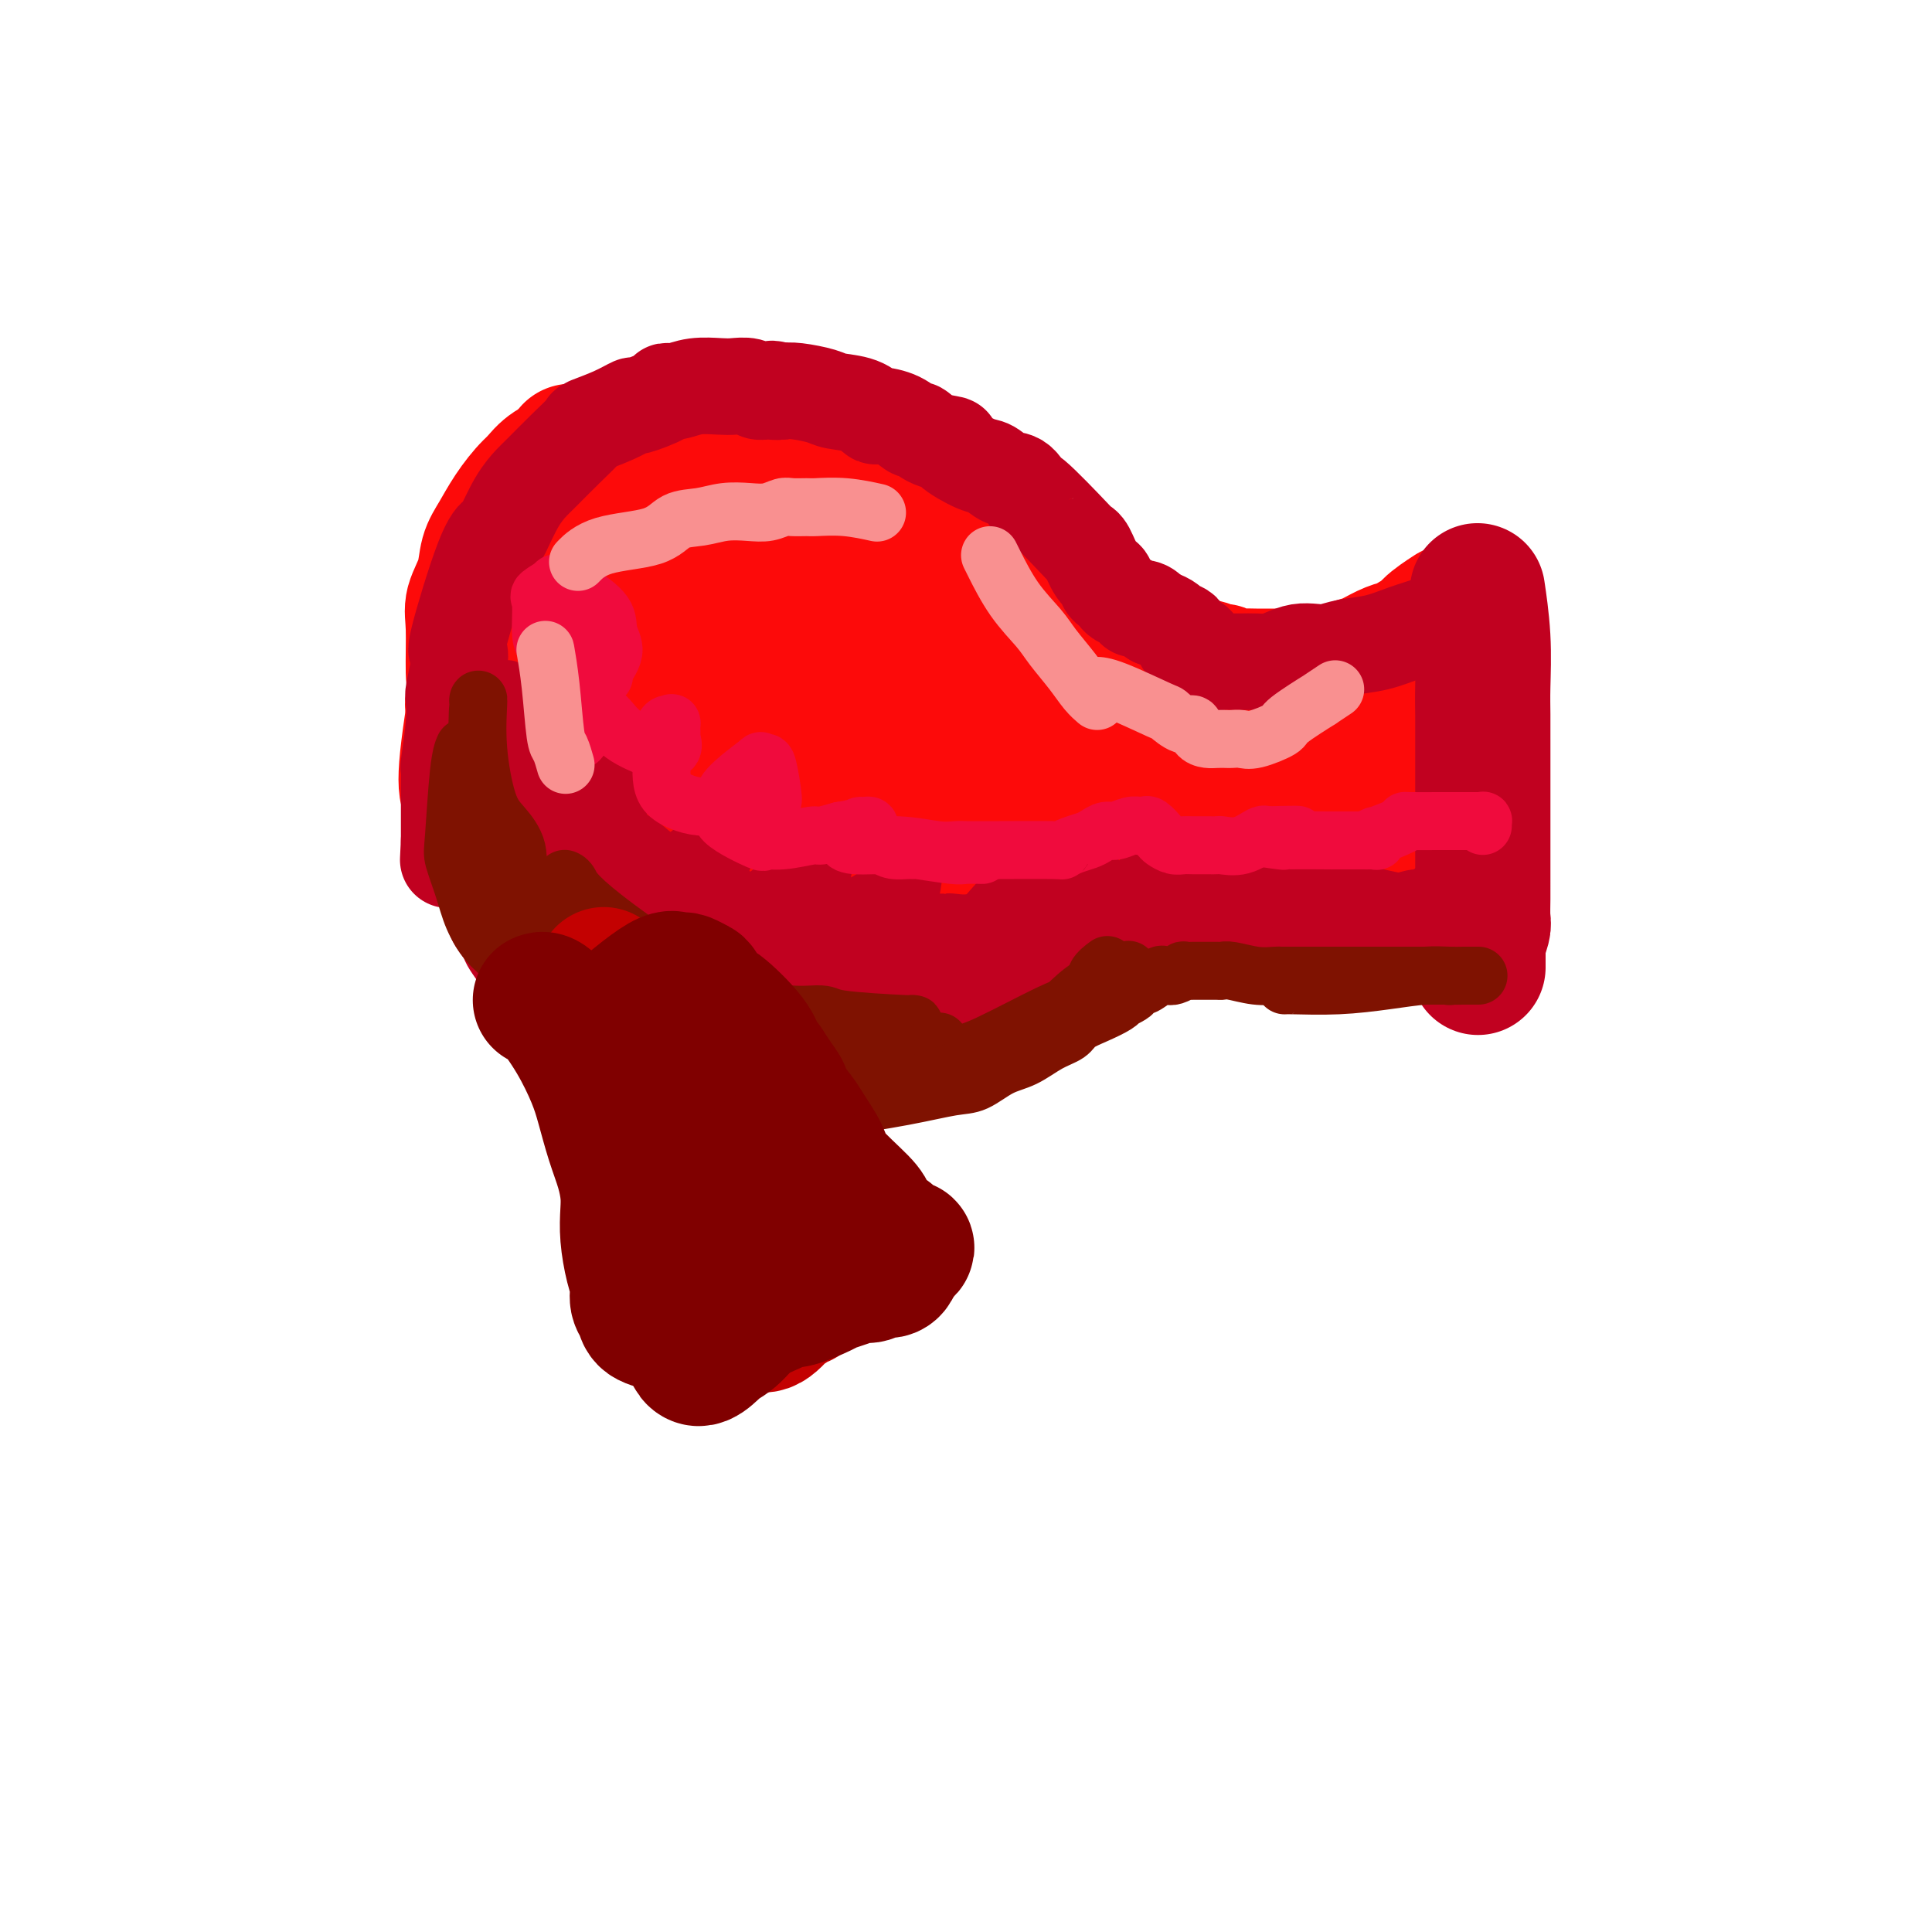 <svg viewBox='0 0 400 400' version='1.1' xmlns='http://www.w3.org/2000/svg' xmlns:xlink='http://www.w3.org/1999/xlink'><g fill='none' stroke='#FD0A0A' stroke-width='28' stroke-linecap='round' stroke-linejoin='round'><path d='M179,92c0.358,0.165 0.716,0.330 0,0c-0.716,-0.330 -2.505,-1.154 -7,-2c-4.495,-0.846 -11.695,-1.714 -16,-2c-4.305,-0.286 -5.714,0.009 -8,0c-2.286,-0.009 -5.447,-0.323 -8,0c-2.553,0.323 -4.496,1.281 -7,2c-2.504,0.719 -5.570,1.198 -8,2c-2.430,0.802 -4.226,1.926 -6,3c-1.774,1.074 -3.526,2.099 -5,3c-1.474,0.901 -2.670,1.678 -4,3c-1.330,1.322 -2.795,3.190 -4,5c-1.205,1.810 -2.151,3.564 -3,5c-0.849,1.436 -1.601,2.556 -2,4c-0.399,1.444 -0.445,3.212 -1,5c-0.555,1.788 -1.618,3.595 -2,5c-0.382,1.405 -0.082,2.407 0,5c0.082,2.593 -0.055,6.775 0,9c0.055,2.225 0.300,2.491 1,4c0.700,1.509 1.855,4.262 3,7c1.145,2.738 2.281,5.463 3,8c0.719,2.537 1.023,4.887 2,7c0.977,2.113 2.627,3.991 4,6c1.373,2.009 2.467,4.151 4,6c1.533,1.849 3.504,3.405 5,5c1.496,1.595 2.517,3.228 4,5c1.483,1.772 3.430,3.683 5,5c1.570,1.317 2.764,2.041 4,3c1.236,0.959 2.512,2.153 4,3c1.488,0.847 3.186,1.349 5,2c1.814,0.651 3.745,1.453 6,2c2.255,0.547 4.836,0.839 7,1c2.164,0.161 3.912,0.192 6,0c2.088,-0.192 4.516,-0.605 7,-1c2.484,-0.395 5.025,-0.770 8,-2c2.975,-1.230 6.383,-3.316 9,-5c2.617,-1.684 4.441,-2.967 7,-5c2.559,-2.033 5.851,-4.815 7,-6c1.149,-1.185 0.153,-0.771 1,-2c0.847,-1.229 3.536,-4.100 5,-6c1.464,-1.900 1.704,-2.829 2,-4c0.296,-1.171 0.648,-2.586 1,-4'/><path d='M208,168c1.716,-5.469 1.504,-11.142 1,-15c-0.504,-3.858 -1.302,-5.901 -2,-8c-0.698,-2.099 -1.296,-4.253 -2,-6c-0.704,-1.747 -1.514,-3.087 -3,-6c-1.486,-2.913 -3.648,-7.400 -5,-10c-1.352,-2.600 -1.894,-3.315 -5,-7c-3.106,-3.685 -8.775,-10.342 -11,-13c-2.225,-2.658 -1.005,-1.318 -2,-2c-0.995,-0.682 -4.204,-3.387 -9,-6c-4.796,-2.613 -11.178,-5.135 -14,-6c-2.822,-0.865 -2.082,-0.073 -4,0c-1.918,0.073 -6.493,-0.572 -12,0c-5.507,0.572 -11.947,2.361 -15,4c-3.053,1.639 -2.720,3.128 -5,3c-2.280,-0.128 -7.175,-1.873 -12,10c-4.825,11.873 -9.581,37.363 -11,49c-1.419,11.637 0.498,9.420 2,10c1.502,0.580 2.587,3.956 4,7c1.413,3.044 3.152,5.756 5,8c1.848,2.244 3.805,4.022 6,6c2.195,1.978 4.630,4.158 7,6c2.370,1.842 4.676,3.348 7,5c2.324,1.652 4.665,3.452 7,5c2.335,1.548 4.662,2.846 7,4c2.338,1.154 4.687,2.164 7,3c2.313,0.836 4.590,1.499 7,2c2.410,0.501 4.952,0.840 9,1c4.048,0.160 9.600,0.142 12,0c2.400,-0.142 1.646,-0.408 3,-1c1.354,-0.592 4.817,-1.509 9,-6c4.183,-4.491 9.088,-12.555 11,-16c1.912,-3.445 0.832,-2.270 2,-5c1.168,-2.730 4.584,-9.365 8,-16'/><path d='M210,168c4.546,-8.496 5.413,-11.236 6,-14c0.587,-2.764 0.896,-5.553 1,-8c0.104,-2.447 0.003,-4.551 0,-7c-0.003,-2.449 0.093,-5.241 0,-8c-0.093,-2.759 -0.375,-5.483 -1,-8c-0.625,-2.517 -1.594,-4.825 -3,-7c-1.406,-2.175 -3.249,-4.217 -5,-6c-1.751,-1.783 -3.409,-3.305 -6,-5c-2.591,-1.695 -6.115,-3.561 -9,-5c-2.885,-1.439 -5.129,-2.449 -9,-4c-3.871,-1.551 -9.367,-3.642 -16,-5c-6.633,-1.358 -14.401,-1.985 -18,-2c-3.599,-0.015 -3.028,0.580 -5,0c-1.972,-0.580 -6.485,-2.336 -12,0c-5.515,2.336 -12.032,8.765 -14,8c-1.968,-0.765 0.611,-8.724 -2,2c-2.611,10.724 -10.413,40.132 -13,53c-2.587,12.868 0.040,9.196 2,10c1.960,0.804 3.251,6.084 4,9c0.749,2.916 0.955,3.468 5,9c4.045,5.532 11.929,16.045 15,20c3.071,3.955 1.327,1.351 2,2c0.673,0.649 3.761,4.551 8,7c4.239,2.449 9.627,3.445 12,4c2.373,0.555 1.730,0.668 3,1c1.270,0.332 4.453,0.883 10,-2c5.547,-2.883 13.456,-9.200 17,-12c3.544,-2.800 2.721,-2.082 5,-5c2.279,-2.918 7.658,-9.471 13,-17c5.342,-7.529 10.647,-16.034 13,-20c2.353,-3.966 1.755,-3.391 2,-5c0.245,-1.609 1.334,-5.400 2,-8c0.666,-2.600 0.910,-4.008 1,-6c0.090,-1.992 0.026,-4.569 0,-7c-0.026,-2.431 -0.013,-4.715 0,-7'/><path d='M218,125c-0.146,-7.348 -3.011,-9.219 -5,-11c-1.989,-1.781 -3.101,-3.472 -6,-6c-2.899,-2.528 -7.585,-5.892 -13,-8c-5.415,-2.108 -11.558,-2.958 -19,-3c-7.442,-0.042 -16.184,0.725 -20,1c-3.816,0.275 -2.706,0.059 -5,1c-2.294,0.941 -7.992,3.039 -14,7c-6.008,3.961 -12.327,9.787 -15,12c-2.673,2.213 -1.700,0.815 -3,3c-1.300,2.185 -4.874,7.952 -7,15c-2.126,7.048 -2.806,15.375 -3,19c-0.194,3.625 0.096,2.547 1,5c0.904,2.453 2.422,8.435 6,14c3.578,5.565 9.216,10.711 12,13c2.784,2.289 2.714,1.719 4,3c1.286,1.281 3.929,4.412 13,7c9.071,2.588 24.569,4.632 31,5c6.431,0.368 3.794,-0.940 3,-2c-0.794,-1.060 0.256,-1.870 2,-4c1.744,-2.130 4.183,-5.578 6,-9c1.817,-3.422 3.011,-6.818 4,-10c0.989,-3.182 1.773,-6.151 2,-10c0.227,-3.849 -0.103,-8.579 0,-12c0.103,-3.421 0.639,-5.531 0,-10c-0.639,-4.469 -2.453,-11.295 -3,-14c-0.547,-2.705 0.174,-1.288 -2,-5c-2.174,-3.712 -7.242,-12.552 -9,-16c-1.758,-3.448 -0.205,-1.504 -2,-2c-1.795,-0.496 -6.937,-3.432 -10,-5c-3.063,-1.568 -4.047,-1.768 -8,0c-3.953,1.768 -10.874,5.504 -14,7c-3.126,1.496 -2.456,0.751 -5,4c-2.544,3.249 -8.300,10.490 -11,14c-2.700,3.510 -2.343,3.289 -3,6c-0.657,2.711 -2.329,8.356 -4,14'/><path d='M121,148c-1.203,7.161 -0.710,15.064 1,21c1.710,5.936 4.638,9.903 7,13c2.362,3.097 4.158,5.322 6,7c1.842,1.678 3.731,2.808 6,4c2.269,1.192 4.918,2.444 7,3c2.082,0.556 3.597,0.415 6,0c2.403,-0.415 5.695,-1.104 10,-6c4.305,-4.896 9.623,-13.997 12,-18c2.377,-4.003 1.813,-2.906 3,-5c1.187,-2.094 4.126,-7.380 6,-14c1.874,-6.620 2.684,-14.575 3,-18c0.316,-3.425 0.140,-2.320 0,-4c-0.140,-1.680 -0.243,-6.145 -2,-10c-1.757,-3.855 -5.166,-7.099 -8,-8c-2.834,-0.901 -5.091,0.543 -6,-1c-0.909,-1.543 -0.471,-6.072 -7,1c-6.529,7.072 -20.027,25.746 -25,35c-4.973,9.254 -1.422,9.087 -1,10c0.422,0.913 -2.285,2.907 1,9c3.285,6.093 12.562,16.284 17,20c4.438,3.716 4.035,0.958 4,0c-0.035,-0.958 0.297,-0.117 1,0c0.703,0.117 1.778,-0.491 5,-5c3.222,-4.509 8.592,-12.919 11,-22c2.408,-9.081 1.853,-18.832 2,-23c0.147,-4.168 0.995,-2.751 0,-4c-0.995,-1.249 -3.833,-5.163 -5,-7c-1.167,-1.837 -0.663,-1.595 -2,-2c-1.337,-0.405 -4.514,-1.455 -6,-2c-1.486,-0.545 -1.282,-0.584 -2,0c-0.718,0.584 -2.359,1.792 -4,3'/><path d='M161,125c-3.677,2.254 -6.868,7.390 -8,10c-1.132,2.610 -0.205,2.694 -1,5c-0.795,2.306 -3.313,6.834 -4,13c-0.687,6.166 0.456,13.968 1,17c0.544,3.032 0.488,1.292 1,2c0.512,0.708 1.592,3.863 3,5c1.408,1.137 3.143,0.257 4,0c0.857,-0.257 0.836,0.109 2,-1c1.164,-1.109 3.514,-3.691 6,-8c2.486,-4.309 5.108,-10.343 6,-13c0.892,-2.657 0.054,-1.937 0,-3c-0.054,-1.063 0.674,-3.910 0,-7c-0.674,-3.090 -2.752,-6.423 -4,-8c-1.248,-1.577 -1.666,-1.397 -2,-1c-0.334,0.397 -0.584,1.010 -1,0c-0.416,-1.010 -0.997,-3.644 -2,2c-1.003,5.644 -2.429,19.564 -3,25c-0.571,5.436 -0.288,2.387 0,2c0.288,-0.387 0.582,1.889 1,3c0.418,1.111 0.960,1.057 2,1c1.040,-0.057 2.578,-0.118 3,0c0.422,0.118 -0.271,0.417 0,0c0.271,-0.417 1.506,-1.548 2,-2c0.494,-0.452 0.247,-0.226 0,0'/><path d='M190,126c0.143,0.054 0.286,0.109 0,0c-0.286,-0.109 -1.001,-0.381 0,0c1.001,0.381 3.717,1.414 7,3c3.283,1.586 7.132,3.723 10,5c2.868,1.277 4.753,1.694 6,2c1.247,0.306 1.854,0.502 3,1c1.146,0.498 2.829,1.297 4,2c1.171,0.703 1.830,1.310 3,2c1.170,0.690 2.851,1.463 4,2c1.149,0.537 1.767,0.837 3,1c1.233,0.163 3.083,0.187 5,1c1.917,0.813 3.901,2.414 5,3c1.099,0.586 1.311,0.157 2,0c0.689,-0.157 1.854,-0.042 3,0c1.146,0.042 2.275,0.011 4,0c1.725,-0.011 4.048,-0.003 5,0c0.952,0.003 0.535,0.001 1,0c0.465,-0.001 1.814,-0.000 3,0c1.186,0.000 2.210,0.000 3,0c0.790,-0.000 1.345,-0.000 2,0c0.655,0.000 1.410,0.000 2,0c0.590,-0.000 1.015,-0.000 2,0c0.985,0.000 2.529,0.000 3,0c0.471,-0.000 -0.132,-0.000 0,0c0.132,0.000 0.997,0.000 2,0c1.003,-0.000 2.144,-0.000 3,0c0.856,0.000 1.428,0.000 2,0'/><path d='M277,148c5.777,-0.238 1.720,-0.832 1,-1c-0.720,-0.168 1.898,0.091 3,0c1.102,-0.091 0.688,-0.532 1,-1c0.312,-0.468 1.352,-0.962 2,-1c0.648,-0.038 0.906,0.382 1,0c0.094,-0.382 0.025,-1.564 0,-2c-0.025,-0.436 -0.007,-0.124 0,0c0.007,0.124 0.004,0.062 0,0'/><path d='M183,195c-0.000,-0.000 -0.000,-0.001 0,0c0.000,0.001 0.001,0.002 0,0c-0.001,-0.002 -0.004,-0.008 0,0c0.004,0.008 0.014,0.029 0,0c-0.014,-0.029 -0.053,-0.107 0,0c0.053,0.107 0.197,0.398 2,0c1.803,-0.398 5.265,-1.487 8,-2c2.735,-0.513 4.743,-0.451 7,-1c2.257,-0.549 4.762,-1.709 7,-2c2.238,-0.291 4.210,0.287 6,0c1.790,-0.287 3.397,-1.439 5,-2c1.603,-0.561 3.203,-0.532 5,-1c1.797,-0.468 3.792,-1.432 6,-2c2.208,-0.568 4.630,-0.741 6,-1c1.370,-0.259 1.688,-0.606 4,-1c2.312,-0.394 6.618,-0.837 8,-1c1.382,-0.163 -0.160,-0.046 0,0c0.160,0.046 2.023,0.020 3,0c0.977,-0.020 1.067,-0.034 2,0c0.933,0.034 2.709,0.117 4,0c1.291,-0.117 2.098,-0.435 3,0c0.902,0.435 1.899,1.623 3,2c1.101,0.377 2.306,-0.057 3,0c0.694,0.057 0.879,0.604 2,1c1.121,0.396 3.179,0.642 4,1c0.821,0.358 0.404,0.828 1,1c0.596,0.172 2.205,0.046 3,0c0.795,-0.046 0.776,-0.012 1,0c0.224,0.012 0.691,0.003 1,0c0.309,-0.003 0.460,-0.001 1,0c0.540,0.001 1.468,0.000 2,0c0.532,-0.000 0.667,-0.000 1,0c0.333,0.000 0.863,0.000 1,0c0.137,-0.000 -0.121,-0.000 0,0c0.121,0.000 0.620,0.000 1,0c0.380,-0.000 0.641,-0.000 1,0c0.359,0.000 0.817,0.000 1,0c0.183,-0.000 0.092,-0.000 0,0'/><path d='M285,187c6.058,0.809 2.201,0.332 1,0c-1.201,-0.332 0.252,-0.520 1,-1c0.748,-0.480 0.789,-1.254 1,-2c0.211,-0.746 0.592,-1.466 1,-2c0.408,-0.534 0.842,-0.882 1,-2c0.158,-1.118 0.041,-3.005 0,-4c-0.041,-0.995 -0.004,-1.098 0,-2c0.004,-0.902 -0.023,-2.604 0,-4c0.023,-1.396 0.097,-2.486 0,-4c-0.097,-1.514 -0.366,-3.453 -1,-5c-0.634,-1.547 -1.634,-2.702 -2,-3c-0.366,-0.298 -0.098,0.260 0,0c0.098,-0.260 0.026,-1.339 0,-2c-0.026,-0.661 -0.008,-0.903 0,-1c0.008,-0.097 0.004,-0.048 0,0'/><path d='M281,167c0.142,0.030 0.284,0.061 0,0c-0.284,-0.061 -0.995,-0.213 -3,0c-2.005,0.213 -5.304,0.793 -9,1c-3.696,0.207 -7.788,0.043 -10,0c-2.212,-0.043 -2.542,0.035 -5,0c-2.458,-0.035 -7.043,-0.181 -10,0c-2.957,0.181 -4.285,0.691 -6,1c-1.715,0.309 -3.816,0.419 -6,1c-2.184,0.581 -4.449,1.634 -6,2c-1.551,0.366 -2.387,0.046 -6,1c-3.613,0.954 -10.001,3.184 -13,4c-2.999,0.816 -2.607,0.219 -3,0c-0.393,-0.219 -1.569,-0.059 -2,0c-0.431,0.059 -0.116,0.016 0,0c0.116,-0.016 0.033,-0.005 0,0c-0.033,0.005 -0.017,0.002 0,0'/><path d='M267,165c-0.020,-0.000 -0.040,-0.000 0,0c0.040,0.000 0.140,0.000 0,0c-0.140,-0.000 -0.522,-0.000 -2,0c-1.478,0.000 -4.054,0.001 -8,0c-3.946,-0.001 -9.262,-0.002 -13,0c-3.738,0.002 -5.900,0.008 -8,0c-2.100,-0.008 -4.140,-0.030 -7,0c-2.860,0.030 -6.540,0.111 -8,0c-1.460,-0.111 -0.701,-0.415 -7,0c-6.299,0.415 -19.657,1.547 -25,2c-5.343,0.453 -2.672,0.226 0,0'/><path d='M215,124c0.003,0.013 0.007,0.026 0,0c-0.007,-0.026 -0.024,-0.092 0,0c0.024,0.092 0.088,0.342 2,2c1.912,1.658 5.673,4.722 9,7c3.327,2.278 6.222,3.768 9,5c2.778,1.232 5.441,2.204 7,3c1.559,0.796 2.015,1.416 3,2c0.985,0.584 2.499,1.130 4,2c1.501,0.870 2.988,2.062 5,3c2.012,0.938 4.550,1.623 6,2c1.450,0.377 1.814,0.448 3,1c1.186,0.552 3.196,1.586 4,2c0.804,0.414 0.402,0.207 0,0'/><path d='M203,123c0.028,0.014 0.056,0.027 0,0c-0.056,-0.027 -0.197,-0.096 0,0c0.197,0.096 0.730,0.357 3,1c2.270,0.643 6.276,1.667 10,3c3.724,1.333 7.165,2.976 9,4c1.835,1.024 2.065,1.428 3,2c0.935,0.572 2.574,1.311 4,2c1.426,0.689 2.639,1.328 5,2c2.361,0.672 5.871,1.376 8,2c2.129,0.624 2.876,1.170 4,2c1.124,0.830 2.624,1.946 4,3c1.376,1.054 2.626,2.045 4,3c1.374,0.955 2.870,1.872 5,3c2.130,1.128 4.894,2.465 6,3c1.106,0.535 0.553,0.267 0,0'/><path d='M167,201c-0.130,0.031 -0.261,0.063 0,0c0.261,-0.063 0.913,-0.219 3,0c2.087,0.219 5.607,0.813 9,1c3.393,0.187 6.657,-0.033 9,0c2.343,0.033 3.763,0.318 5,0c1.237,-0.318 2.291,-1.240 4,-2c1.709,-0.760 4.074,-1.357 6,-2c1.926,-0.643 3.414,-1.331 5,-2c1.586,-0.669 3.270,-1.319 5,-2c1.730,-0.681 3.505,-1.393 5,-2c1.495,-0.607 2.708,-1.108 4,-2c1.292,-0.892 2.662,-2.173 4,-3c1.338,-0.827 2.643,-1.199 4,-2c1.357,-0.801 2.764,-2.029 5,-3c2.236,-0.971 5.300,-1.683 7,-2c1.700,-0.317 2.035,-0.239 4,-1c1.965,-0.761 5.562,-2.360 7,-3c1.438,-0.640 0.719,-0.320 0,0'/><path d='M155,116c-0.049,0.004 -0.099,0.008 0,0c0.099,-0.008 0.346,-0.026 0,0c-0.346,0.026 -1.287,0.098 -2,0c-0.713,-0.098 -1.200,-0.366 -2,-1c-0.800,-0.634 -1.914,-1.633 -4,-2c-2.086,-0.367 -5.143,-0.102 -7,0c-1.857,0.102 -2.513,0.039 -3,0c-0.487,-0.039 -0.804,-0.055 -3,0c-2.196,0.055 -6.272,0.180 -8,0c-1.728,-0.180 -1.107,-0.665 -2,0c-0.893,0.665 -3.300,2.482 -4,3c-0.700,0.518 0.305,-0.261 0,0c-0.305,0.261 -1.921,1.563 -4,3c-2.079,1.437 -4.622,3.008 -6,4c-1.378,0.992 -1.590,1.403 -2,2c-0.410,0.597 -1.017,1.380 -2,3c-0.983,1.620 -2.340,4.078 -3,5c-0.660,0.922 -0.622,0.307 -1,1c-0.378,0.693 -1.173,2.693 -2,5c-0.827,2.307 -1.688,4.919 -2,6c-0.312,1.081 -0.077,0.630 0,2c0.077,1.370 -0.005,4.560 0,6c0.005,1.440 0.096,1.130 0,2c-0.096,0.870 -0.378,2.919 0,6c0.378,3.081 1.417,7.194 2,9c0.583,1.806 0.711,1.304 1,2c0.289,0.696 0.740,2.591 2,5c1.260,2.409 3.327,5.332 4,7c0.673,1.668 -0.050,2.079 1,4c1.050,1.921 3.873,5.350 5,7c1.127,1.650 0.559,1.519 1,2c0.441,0.481 1.891,1.572 4,3c2.109,1.428 4.875,3.192 6,4c1.125,0.808 0.607,0.659 1,1c0.393,0.341 1.696,1.170 3,2'/><path d='M128,207c3.853,3.168 3.487,1.588 4,1c0.513,-0.588 1.907,-0.184 3,0c1.093,0.184 1.887,0.148 5,0c3.113,-0.148 8.547,-0.407 11,-1c2.453,-0.593 1.925,-1.520 3,-2c1.075,-0.480 3.754,-0.512 6,-1c2.246,-0.488 4.058,-1.433 5,-2c0.942,-0.567 1.014,-0.755 2,-2c0.986,-1.245 2.885,-3.546 5,-4c2.115,-0.454 4.448,0.940 8,-5c3.552,-5.940 8.325,-19.215 10,-24c1.675,-4.785 0.251,-1.080 0,-1c-0.251,0.080 0.671,-3.466 1,-6c0.329,-2.534 0.066,-4.057 0,-5c-0.066,-0.943 0.065,-1.308 0,-2c-0.065,-0.692 -0.326,-1.712 -1,-3c-0.674,-1.288 -1.759,-2.845 -3,-4c-1.241,-1.155 -2.637,-1.910 -4,-3c-1.363,-1.090 -2.694,-2.517 -4,-4c-1.306,-1.483 -2.586,-3.021 -4,-4c-1.414,-0.979 -2.960,-1.398 -4,-2c-1.040,-0.602 -1.572,-1.387 -4,-3c-2.428,-1.613 -6.752,-4.055 -8,-5c-1.248,-0.945 0.578,-0.394 -3,-1c-3.578,-0.606 -12.562,-2.368 -16,-3c-3.438,-0.632 -1.331,-0.135 -3,0c-1.669,0.135 -7.116,-0.094 -10,0c-2.884,0.094 -3.206,0.510 -5,3c-1.794,2.490 -5.060,7.055 -7,10c-1.940,2.945 -2.554,4.270 -3,6c-0.446,1.730 -0.723,3.865 -1,6'/><path d='M111,146c-1.581,6.571 -0.035,11.998 1,16c1.035,4.002 1.557,6.580 3,9c1.443,2.420 3.807,4.683 6,7c2.193,2.317 4.215,4.686 7,7c2.785,2.314 6.334,4.571 8,6c1.666,1.429 1.449,2.029 4,3c2.551,0.971 7.869,2.312 10,3c2.131,0.688 1.074,0.724 2,1c0.926,0.276 3.836,0.793 5,1c1.164,0.207 0.582,0.103 0,0'/><path d='M224,135c-0.161,0.052 -0.322,0.104 0,0c0.322,-0.104 1.127,-0.364 4,0c2.873,0.364 7.816,1.350 11,2c3.184,0.650 4.611,0.962 6,1c1.389,0.038 2.742,-0.200 4,0c1.258,0.200 2.422,0.838 3,1c0.578,0.162 0.570,-0.153 1,0c0.430,0.153 1.298,0.773 2,1c0.702,0.227 1.238,0.061 2,0c0.762,-0.061 1.749,-0.017 3,0c1.251,0.017 2.767,0.006 4,0c1.233,-0.006 2.182,-0.009 3,0c0.818,0.009 1.506,0.028 3,0c1.494,-0.028 3.796,-0.105 5,0c1.204,0.105 1.310,0.392 2,0c0.690,-0.392 1.964,-1.463 3,-2c1.036,-0.537 1.835,-0.539 3,-1c1.165,-0.461 2.697,-1.382 4,-2c1.303,-0.618 2.377,-0.935 3,-1c0.623,-0.065 0.794,0.122 1,0c0.206,-0.122 0.448,-0.551 1,-1c0.552,-0.449 1.413,-0.916 2,-1c0.587,-0.084 0.900,0.215 1,0c0.100,-0.215 -0.011,-0.942 1,-2c1.011,-1.058 3.146,-2.445 4,-3c0.854,-0.555 0.427,-0.277 0,0'/><path d='M294,134c-0.001,-0.012 -0.002,-0.025 0,0c0.002,0.025 0.008,0.087 0,0c-0.008,-0.087 -0.030,-0.323 0,0c0.030,0.323 0.111,1.205 0,3c-0.111,1.795 -0.416,4.503 -1,8c-0.584,3.497 -1.449,7.781 -2,11c-0.551,3.219 -0.789,5.371 -1,7c-0.211,1.629 -0.396,2.735 -1,5c-0.604,2.265 -1.626,5.690 -2,7c-0.374,1.310 -0.101,0.507 0,1c0.101,0.493 0.029,2.284 0,3c-0.029,0.716 -0.014,0.358 0,0'/><path d='M300,138c0.000,-0.052 0.000,-0.104 0,0c-0.000,0.104 -0.000,0.362 0,2c0.000,1.638 0.001,4.654 0,8c-0.001,3.346 -0.002,7.022 0,9c0.002,1.978 0.007,2.256 0,3c-0.007,0.744 -0.027,1.952 0,3c0.027,1.048 0.101,1.936 0,3c-0.101,1.064 -0.378,2.306 -1,3c-0.622,0.694 -1.591,0.841 -3,3c-1.409,2.159 -3.260,6.331 -4,8c-0.740,1.669 -0.370,0.834 0,0'/></g>
<g fill='none' stroke='#C10120' stroke-width='28' stroke-linecap='round' stroke-linejoin='round'><path d='M306,123c0.030,0.203 0.061,0.405 0,0c-0.061,-0.405 -0.212,-1.418 0,0c0.212,1.418 0.789,5.266 1,9c0.211,3.734 0.057,7.352 0,10c-0.057,2.648 -0.015,4.325 0,6c0.015,1.675 0.004,3.346 0,5c-0.004,1.654 -0.001,3.290 0,5c0.001,1.710 0.000,3.493 0,5c-0.000,1.507 0.000,2.737 0,4c-0.000,1.263 -0.000,2.559 0,4c0.000,1.441 0.001,3.028 0,5c-0.001,1.972 -0.004,4.329 0,6c0.004,1.671 0.015,2.657 0,4c-0.015,1.343 -0.057,3.042 0,4c0.057,0.958 0.211,1.176 0,2c-0.211,0.824 -0.789,2.254 -1,3c-0.211,0.746 -0.057,0.808 0,1c0.057,0.192 0.015,0.513 0,1c-0.015,0.487 -0.004,1.139 0,1c0.004,-0.139 0.002,-1.070 0,-2'/><path d='M306,196c0.000,10.372 0.000,-0.199 0,-4c0.000,-3.801 0.000,-0.831 0,0c-0.000,0.831 0.000,-0.477 0,-1c0.000,-0.523 0.000,-0.262 0,0'/></g>
<g fill='none' stroke='#C10120' stroke-width='20' stroke-linecap='round' stroke-linejoin='round'><path d='M302,127c-0.113,0.048 -0.226,0.097 0,0c0.226,-0.097 0.791,-0.338 0,0c-0.791,0.338 -2.939,1.257 -5,2c-2.061,0.743 -4.036,1.309 -6,2c-1.964,0.691 -3.919,1.505 -6,2c-2.081,0.495 -4.290,0.671 -6,1c-1.710,0.329 -2.922,0.810 -4,1c-1.078,0.190 -2.021,0.089 -3,0c-0.979,-0.089 -1.995,-0.168 -3,0c-1.005,0.168 -2.001,0.581 -3,1c-0.999,0.419 -2.003,0.844 -3,1c-0.997,0.156 -1.987,0.041 -3,0c-1.013,-0.041 -2.050,-0.010 -3,0c-0.950,0.010 -1.812,-0.000 -2,0c-0.188,0.000 0.297,0.011 0,0c-0.297,-0.011 -1.375,-0.044 -2,0c-0.625,0.044 -0.796,0.165 -1,0c-0.204,-0.165 -0.441,-0.617 -1,-1c-0.559,-0.383 -1.440,-0.698 -2,-1c-0.560,-0.302 -0.798,-0.592 -1,-1c-0.202,-0.408 -0.368,-0.935 -1,-1c-0.632,-0.065 -1.731,0.333 -2,0c-0.269,-0.333 0.293,-1.396 0,-2c-0.293,-0.604 -1.439,-0.750 -2,-1c-0.561,-0.250 -0.536,-0.606 -1,-1c-0.464,-0.394 -1.418,-0.827 -2,-1c-0.582,-0.173 -0.791,-0.087 -1,0'/><path d='M239,128c-2.365,-1.559 -1.277,-0.957 -1,-1c0.277,-0.043 -0.258,-0.733 -1,-1c-0.742,-0.267 -1.690,-0.113 -2,0c-0.310,0.113 0.019,0.185 0,0c-0.019,-0.185 -0.388,-0.627 -1,-1c-0.612,-0.373 -1.469,-0.677 -2,-1c-0.531,-0.323 -0.737,-0.665 -1,-1c-0.263,-0.335 -0.585,-0.664 -1,-1c-0.415,-0.336 -0.924,-0.679 -1,-1c-0.076,-0.321 0.281,-0.621 0,-1c-0.281,-0.379 -1.201,-0.836 -2,-2c-0.799,-1.164 -1.477,-3.033 -2,-4c-0.523,-0.967 -0.892,-1.030 -1,-1c-0.108,0.030 0.043,0.154 -2,-2c-2.043,-2.154 -6.280,-6.584 -8,-8c-1.720,-1.416 -0.922,0.184 -1,0c-0.078,-0.184 -1.032,-2.151 -2,-3c-0.968,-0.849 -1.951,-0.581 -3,-1c-1.049,-0.419 -2.164,-1.525 -3,-2c-0.836,-0.475 -1.394,-0.317 -3,-1c-1.606,-0.683 -4.260,-2.206 -5,-3c-0.740,-0.794 0.435,-0.860 0,-1c-0.435,-0.140 -2.481,-0.353 -4,-1c-1.519,-0.647 -2.510,-1.727 -3,-2c-0.490,-0.273 -0.478,0.260 -1,0c-0.522,-0.260 -1.579,-1.312 -3,-2c-1.421,-0.688 -3.207,-1.010 -4,-1c-0.793,0.010 -0.593,0.353 -1,0c-0.407,-0.353 -1.421,-1.401 -3,-2c-1.579,-0.599 -3.722,-0.748 -5,-1c-1.278,-0.252 -1.690,-0.606 -3,-1c-1.310,-0.394 -3.517,-0.827 -5,-1c-1.483,-0.173 -2.241,-0.087 -3,0'/><path d='M162,81c-3.845,-0.924 -1.456,-0.234 -1,0c0.456,0.234 -1.020,0.010 -2,0c-0.980,-0.010 -1.465,0.192 -2,0c-0.535,-0.192 -1.119,-0.780 -2,-1c-0.881,-0.220 -2.058,-0.074 -3,0c-0.942,0.074 -1.649,0.074 -3,0c-1.351,-0.074 -3.347,-0.222 -5,0c-1.653,0.222 -2.962,0.814 -4,1c-1.038,0.186 -1.805,-0.036 -2,0c-0.195,0.036 0.182,0.328 -1,1c-1.182,0.672 -3.922,1.722 -5,2c-1.078,0.278 -0.496,-0.216 -1,0c-0.504,0.216 -2.096,1.144 -4,2c-1.904,0.856 -4.119,1.642 -5,2c-0.881,0.358 -0.426,0.287 -1,1c-0.574,0.713 -2.175,2.209 -4,4c-1.825,1.791 -3.875,3.876 -5,5c-1.125,1.124 -1.327,1.285 -2,2c-0.673,0.715 -1.817,1.983 -3,4c-1.183,2.017 -2.404,4.784 -3,6c-0.596,1.216 -0.565,0.882 -1,1c-0.435,0.118 -1.336,0.686 -3,5c-1.664,4.314 -4.092,12.372 -5,16c-0.908,3.628 -0.295,2.825 0,3c0.295,0.175 0.271,1.327 0,3c-0.271,1.673 -0.791,3.867 -1,5c-0.209,1.133 -0.109,1.203 0,2c0.109,0.797 0.225,2.319 0,5c-0.225,2.681 -0.792,6.520 -1,8c-0.208,1.480 -0.056,0.602 0,1c0.056,0.398 0.015,2.071 0,4c-0.015,1.929 -0.004,4.115 0,5c0.004,0.885 0.001,0.469 0,1c-0.001,0.531 -0.000,2.009 0,3c0.000,0.991 0.000,1.496 0,2'/><path d='M93,174c-0.333,7.000 -0.167,3.500 0,0'/><path d='M97,160c0.046,0.345 0.092,0.691 0,0c-0.092,-0.691 -0.323,-2.417 0,0c0.323,2.417 1.200,8.977 2,12c0.800,3.023 1.525,2.508 2,3c0.475,0.492 0.701,1.990 1,3c0.299,1.010 0.671,1.531 1,2c0.329,0.469 0.615,0.886 1,2c0.385,1.114 0.870,2.926 1,4c0.130,1.074 -0.096,1.409 0,2c0.096,0.591 0.515,1.437 1,2c0.485,0.563 1.038,0.841 1,1c-0.038,0.159 -0.666,0.198 0,1c0.666,0.802 2.627,2.366 3,3c0.373,0.634 -0.840,0.337 0,1c0.840,0.663 3.734,2.286 5,3c1.266,0.714 0.903,0.520 1,1c0.097,0.480 0.655,1.634 1,2c0.345,0.366 0.478,-0.057 1,0c0.522,0.057 1.434,0.592 2,1c0.566,0.408 0.786,0.688 1,1c0.214,0.312 0.422,0.657 1,1c0.578,0.343 1.525,0.684 2,1c0.475,0.316 0.478,0.605 1,1c0.522,0.395 1.562,0.894 2,1c0.438,0.106 0.273,-0.182 1,0c0.727,0.182 2.345,0.834 3,1c0.655,0.166 0.347,-0.152 1,0c0.653,0.152 2.266,0.776 3,1c0.734,0.224 0.587,0.050 1,0c0.413,-0.050 1.384,0.025 2,0c0.616,-0.025 0.876,-0.151 2,0c1.124,0.151 3.110,0.579 4,1c0.890,0.421 0.683,0.835 1,1c0.317,0.165 1.159,0.083 2,0'/><path d='M147,212c3.553,0.774 1.434,0.207 2,0c0.566,-0.207 3.816,-0.056 5,0c1.184,0.056 0.301,0.015 1,0c0.699,-0.015 2.980,-0.004 4,0c1.020,0.004 0.779,0.001 1,0c0.221,-0.001 0.904,-0.000 2,0c1.096,0.000 2.607,0.000 3,0c0.393,-0.000 -0.330,-0.000 0,0c0.330,0.000 1.714,-0.000 2,0c0.286,0.000 -0.527,0.000 0,0c0.527,-0.000 2.395,-0.000 3,0c0.605,0.000 -0.054,0.001 0,0c0.054,-0.001 0.822,-0.004 2,0c1.178,0.004 2.767,0.014 3,0c0.233,-0.014 -0.888,-0.051 1,0c1.888,0.051 6.786,0.191 9,0c2.214,-0.191 1.746,-0.713 2,-1c0.254,-0.287 1.231,-0.340 2,-1c0.769,-0.660 1.330,-1.928 4,-4c2.670,-2.072 7.449,-4.947 9,-6c1.551,-1.053 -0.124,-0.285 0,0c0.124,0.285 2.049,0.086 3,0c0.951,-0.086 0.930,-0.061 1,0c0.070,0.061 0.233,0.156 1,0c0.767,-0.156 2.139,-0.564 3,-1c0.861,-0.436 1.210,-0.900 2,-1c0.790,-0.100 2.020,0.165 3,0c0.980,-0.165 1.708,-0.762 2,-1c0.292,-0.238 0.146,-0.119 0,0'/><path d='M98,158c0.087,0.155 0.173,0.310 0,0c-0.173,-0.310 -0.606,-1.083 0,0c0.606,1.083 2.252,4.024 3,7c0.748,2.976 0.599,5.988 1,8c0.401,2.012 1.351,3.022 2,4c0.649,0.978 0.996,1.922 1,3c0.004,1.078 -0.336,2.290 0,4c0.336,1.710 1.348,3.919 3,6c1.652,2.081 3.942,4.034 5,5c1.058,0.966 0.882,0.945 2,2c1.118,1.055 3.529,3.187 6,5c2.471,1.813 5.001,3.308 6,4c0.999,0.692 0.467,0.582 1,1c0.533,0.418 2.130,1.366 4,2c1.870,0.634 4.014,0.954 5,1c0.986,0.046 0.813,-0.183 2,0c1.187,0.183 3.733,0.778 7,1c3.267,0.222 7.254,0.071 9,0c1.746,-0.071 1.249,-0.060 2,0c0.751,0.060 2.748,0.171 5,0c2.252,-0.171 4.758,-0.624 6,-1c1.242,-0.376 1.220,-0.677 2,-1c0.780,-0.323 2.364,-0.669 5,-1c2.636,-0.331 6.325,-0.645 8,-1c1.675,-0.355 1.336,-0.749 2,-1c0.664,-0.251 2.333,-0.357 4,-1c1.667,-0.643 3.334,-1.821 5,-3'/><path d='M194,202c5.534,-1.349 3.369,-0.221 3,0c-0.369,0.221 1.057,-0.466 2,-1c0.943,-0.534 1.404,-0.915 2,-1c0.596,-0.085 1.329,0.128 2,0c0.671,-0.128 1.281,-0.596 2,-1c0.719,-0.404 1.548,-0.743 2,-1c0.452,-0.257 0.527,-0.432 1,-1c0.473,-0.568 1.346,-1.528 2,-2c0.654,-0.472 1.091,-0.456 2,-1c0.909,-0.544 2.290,-1.647 3,-2c0.710,-0.353 0.751,0.045 1,0c0.249,-0.045 0.708,-0.533 1,-1c0.292,-0.467 0.418,-0.914 1,-1c0.582,-0.086 1.620,0.187 2,0c0.380,-0.187 0.102,-0.835 0,-1c-0.102,-0.165 -0.027,0.152 0,0c0.027,-0.152 0.007,-0.772 0,-1c-0.007,-0.228 -0.002,-0.065 0,0c0.002,0.065 0.001,0.033 0,0'/><path d='M105,152c0.000,-0.000 0.000,-0.001 0,0c-0.000,0.001 -0.000,0.003 0,0c0.000,-0.003 0.001,-0.013 0,0c-0.001,0.013 -0.002,0.047 0,0c0.002,-0.047 0.008,-0.177 0,0c-0.008,0.177 -0.030,0.659 0,1c0.030,0.341 0.110,0.540 2,3c1.890,2.460 5.589,7.179 8,10c2.411,2.821 3.535,3.742 5,5c1.465,1.258 3.273,2.853 5,4c1.727,1.147 3.373,1.848 5,3c1.627,1.152 3.234,2.756 5,4c1.766,1.244 3.690,2.127 8,4c4.310,1.873 11.004,4.737 14,6c2.996,1.263 2.294,0.927 3,1c0.706,0.073 2.822,0.555 7,1c4.178,0.445 10.419,0.851 13,1c2.581,0.149 1.501,0.040 2,0c0.499,-0.040 2.575,-0.011 4,0c1.425,0.011 2.198,0.005 3,0c0.802,-0.005 1.632,-0.008 3,0c1.368,0.008 3.274,0.026 4,0c0.726,-0.026 0.272,-0.098 1,0c0.728,0.098 2.637,0.366 5,0c2.363,-0.366 5.181,-1.366 7,-2c1.819,-0.634 2.639,-0.902 4,-1c1.361,-0.098 3.262,-0.026 4,0c0.738,0.026 0.311,0.007 0,0c-0.311,-0.007 -0.507,-0.002 0,0c0.507,0.002 1.716,0.001 1,0c-0.716,-0.001 -3.358,-0.000 -6,0'/><path d='M212,192c-1.485,0.404 -2.697,1.415 -4,2c-1.303,0.585 -2.698,0.745 -4,1c-1.302,0.255 -2.511,0.604 -4,1c-1.489,0.396 -3.259,0.838 -5,1c-1.741,0.162 -3.452,0.043 -5,0c-1.548,-0.043 -2.934,-0.010 -5,0c-2.066,0.010 -4.813,-0.004 -7,0c-2.187,0.004 -3.813,0.027 -6,0c-2.187,-0.027 -4.934,-0.105 -7,0c-2.066,0.105 -3.451,0.392 -5,0c-1.549,-0.392 -3.261,-1.465 -5,-2c-1.739,-0.535 -3.507,-0.533 -5,-1c-1.493,-0.467 -2.713,-1.403 -4,-2c-1.287,-0.597 -2.640,-0.854 -4,-1c-1.360,-0.146 -2.728,-0.181 -4,-1c-1.272,-0.819 -2.449,-2.423 -3,-3c-0.551,-0.577 -0.475,-0.128 -3,-1c-2.525,-0.872 -7.650,-3.066 -9,-4c-1.350,-0.934 1.076,-0.608 3,0c1.924,0.608 3.345,1.499 5,2c1.655,0.501 3.545,0.613 6,1c2.455,0.387 5.477,1.050 8,2c2.523,0.950 4.548,2.187 7,3c2.452,0.813 5.331,1.204 8,2c2.669,0.796 5.127,1.999 7,3c1.873,1.001 3.160,1.799 5,3c1.840,1.201 4.233,2.805 6,4c1.767,1.195 2.909,1.980 4,3c1.091,1.020 2.132,2.273 3,3c0.868,0.727 1.563,0.927 2,1c0.437,0.073 0.618,0.020 1,0c0.382,-0.020 0.966,-0.006 1,0c0.034,0.006 -0.483,0.003 -1,0'/><path d='M188,209c3.873,2.448 -0.446,0.068 -3,-1c-2.554,-1.068 -3.344,-0.825 -4,-1c-0.656,-0.175 -1.178,-0.768 -5,-1c-3.822,-0.232 -10.942,-0.104 -15,0c-4.058,0.104 -5.052,0.182 -6,0c-0.948,-0.182 -1.848,-0.626 -3,-1c-1.152,-0.374 -2.555,-0.679 -4,-1c-1.445,-0.321 -2.932,-0.659 -6,-2c-3.068,-1.341 -7.718,-3.687 -10,-5c-2.282,-1.313 -2.197,-1.594 -3,-2c-0.803,-0.406 -2.494,-0.939 -6,-4c-3.506,-3.061 -8.827,-8.652 -11,-11c-2.173,-2.348 -1.199,-1.454 -1,-1c0.199,0.454 -0.376,0.467 -1,0c-0.624,-0.467 -1.298,-1.413 -2,-2c-0.702,-0.587 -1.434,-0.815 -1,0c0.434,0.815 2.032,2.672 3,4c0.968,1.328 1.304,2.127 2,3c0.696,0.873 1.750,1.819 3,3c1.250,1.181 2.694,2.595 4,4c1.306,1.405 2.474,2.801 4,4c1.526,1.199 3.411,2.201 5,3c1.589,0.799 2.882,1.395 4,2c1.118,0.605 2.061,1.219 5,2c2.939,0.781 7.873,1.729 10,2c2.127,0.271 1.446,-0.133 3,0c1.554,0.133 5.341,0.805 7,1c1.659,0.195 1.188,-0.087 2,0c0.812,0.087 2.906,0.544 5,1'/><path d='M164,206c6.222,1.233 3.777,0.316 4,0c0.223,-0.316 3.113,-0.032 5,0c1.887,0.032 2.770,-0.188 4,0c1.230,0.188 2.806,0.782 4,1c1.194,0.218 2.007,0.058 3,0c0.993,-0.058 2.168,-0.016 3,0c0.832,0.016 1.321,0.004 2,0c0.679,-0.004 1.548,-0.001 2,0c0.452,0.001 0.487,0.000 1,0c0.513,-0.000 1.504,-0.000 2,0c0.496,0.000 0.496,-0.000 1,0c0.504,0.000 1.514,0.000 2,0c0.486,-0.000 0.450,-0.001 1,0c0.550,0.001 1.685,0.002 2,0c0.315,-0.002 -0.189,-0.008 0,0c0.189,0.008 1.072,0.030 2,0c0.928,-0.030 1.900,-0.113 2,0c0.100,0.113 -0.673,0.423 2,0c2.673,-0.423 8.792,-1.579 11,-2c2.208,-0.421 0.505,-0.105 0,0c-0.505,0.105 0.188,0.001 1,0c0.812,-0.001 1.744,0.102 2,0c0.256,-0.102 -0.162,-0.410 0,-1c0.162,-0.590 0.906,-1.462 2,-2c1.094,-0.538 2.538,-0.742 3,-1c0.462,-0.258 -0.057,-0.571 0,-1c0.057,-0.429 0.691,-0.973 2,-2c1.309,-1.027 3.292,-2.536 4,-3c0.708,-0.464 0.141,0.117 0,0c-0.141,-0.117 0.145,-0.932 1,-2c0.855,-1.068 2.281,-2.389 3,-3c0.719,-0.611 0.732,-0.511 1,-1c0.268,-0.489 0.791,-1.568 1,-2c0.209,-0.432 0.105,-0.216 0,0'/><path d='M239,185c-0.003,0.002 -0.006,0.003 0,0c0.006,-0.003 0.020,-0.011 0,0c-0.020,0.011 -0.075,0.042 0,0c0.075,-0.042 0.280,-0.156 2,0c1.720,0.156 4.956,0.582 8,1c3.044,0.418 5.896,0.830 8,1c2.104,0.170 3.461,0.100 5,0c1.539,-0.100 3.261,-0.231 5,0c1.739,0.231 3.495,0.822 5,1c1.505,0.178 2.758,-0.057 4,0c1.242,0.057 2.473,0.408 5,1c2.527,0.592 6.350,1.427 9,2c2.650,0.573 4.129,0.886 5,1c0.871,0.114 1.136,0.031 2,0c0.864,-0.031 2.326,-0.008 3,0c0.674,0.008 0.559,0.002 1,0c0.441,-0.002 1.439,-0.001 2,0c0.561,0.001 0.686,0.000 1,0c0.314,-0.000 0.816,-0.000 1,0c0.184,0.000 0.050,0.000 0,0c-0.050,-0.000 -0.014,-0.000 0,0c0.014,0.000 0.007,0.000 0,0'/></g>
<g fill='none' stroke='#C10120' stroke-width='12' stroke-linecap='round' stroke-linejoin='round'><path d='M105,143c-0.000,-0.291 -0.000,-0.583 0,0c0.000,0.583 0.000,2.040 0,5c-0.000,2.960 -0.002,7.424 0,10c0.002,2.576 0.006,3.265 0,4c-0.006,0.735 -0.022,1.515 0,2c0.022,0.485 0.081,0.676 0,1c-0.081,0.324 -0.303,0.783 0,1c0.303,0.217 1.131,0.194 2,0c0.869,-0.194 1.781,-0.557 3,-1c1.219,-0.443 2.747,-0.966 4,-2c1.253,-1.034 2.231,-2.578 3,-3c0.769,-0.422 1.330,0.279 2,0c0.670,-0.279 1.450,-1.539 2,-2c0.550,-0.461 0.869,-0.124 1,0c0.131,0.124 0.075,0.033 0,0c-0.075,-0.033 -0.170,-0.009 0,0c0.170,0.009 0.605,0.004 1,0c0.395,-0.004 0.751,-0.008 1,0c0.249,0.008 0.392,0.027 1,0c0.608,-0.027 1.681,-0.100 2,0c0.319,0.100 -0.115,0.374 0,0c0.115,-0.374 0.779,-1.396 1,0c0.221,1.396 -0.001,5.211 0,7c0.001,1.789 0.225,1.552 0,3c-0.225,1.448 -0.898,4.580 -1,6c-0.102,1.420 0.369,1.126 0,2c-0.369,0.874 -1.576,2.914 -2,4c-0.424,1.086 -0.063,1.216 0,2c0.063,0.784 -0.171,2.221 0,3c0.171,0.779 0.747,0.900 1,1c0.253,0.100 0.184,0.181 1,0c0.816,-0.181 2.519,-0.623 5,-2c2.481,-1.377 5.741,-3.688 9,-6'/><path d='M141,178c3.951,-2.457 5.829,-5.100 7,-6c1.171,-0.900 1.636,-0.057 2,0c0.364,0.057 0.629,-0.671 1,-1c0.371,-0.329 0.849,-0.259 1,0c0.151,0.259 -0.026,0.708 0,1c0.026,0.292 0.253,0.427 0,1c-0.253,0.573 -0.986,1.583 -2,4c-1.014,2.417 -2.307,6.241 -3,8c-0.693,1.759 -0.785,1.452 -1,2c-0.215,0.548 -0.554,1.950 -1,3c-0.446,1.050 -0.998,1.748 -1,2c-0.002,0.252 0.546,0.059 1,0c0.454,-0.059 0.813,0.017 2,0c1.187,-0.017 3.200,-0.127 5,-1c1.800,-0.873 3.385,-2.509 5,-4c1.615,-1.491 3.259,-2.836 5,-4c1.741,-1.164 3.578,-2.148 5,-4c1.422,-1.852 2.430,-4.572 3,-4c0.570,0.572 0.702,4.438 0,7c-0.702,2.562 -2.239,3.822 -3,5c-0.761,1.178 -0.745,2.275 -1,3c-0.255,0.725 -0.781,1.078 -1,2c-0.219,0.922 -0.131,2.414 0,3c0.131,0.586 0.306,0.268 1,0c0.694,-0.268 1.908,-0.484 3,-1c1.092,-0.516 2.063,-1.331 3,-2c0.937,-0.669 1.839,-1.191 3,-2c1.161,-0.809 2.580,-1.904 4,-3'/><path d='M179,187c3.934,-2.325 6.768,-4.137 8,-5c1.232,-0.863 0.863,-0.778 1,-1c0.137,-0.222 0.780,-0.750 1,-1c0.220,-0.250 0.017,-0.221 0,0c-0.017,0.221 0.153,0.635 0,2c-0.153,1.365 -0.630,3.681 -1,5c-0.370,1.319 -0.633,1.639 -1,3c-0.367,1.361 -0.837,3.762 -1,5c-0.163,1.238 -0.018,1.314 0,2c0.018,0.686 -0.090,1.984 0,3c0.090,1.016 0.380,1.750 1,2c0.620,0.250 1.571,0.014 2,0c0.429,-0.014 0.337,0.193 1,0c0.663,-0.193 2.079,-0.787 2,0c-0.079,0.787 -1.655,2.954 2,-1c3.655,-3.954 12.542,-14.030 16,-18c3.458,-3.970 1.488,-1.833 1,-1c-0.488,0.833 0.507,0.362 1,0c0.493,-0.362 0.483,-0.615 0,0c-0.483,0.615 -1.441,2.099 -2,3c-0.559,0.901 -0.719,1.220 -1,2c-0.281,0.780 -0.683,2.021 -1,3c-0.317,0.979 -0.548,1.696 0,2c0.548,0.304 1.875,0.195 3,0c1.125,-0.195 2.047,-0.475 3,-1c0.953,-0.525 1.936,-1.295 3,-2c1.064,-0.705 2.210,-1.344 3,-2c0.790,-0.656 1.226,-1.330 2,-2c0.774,-0.670 1.887,-1.335 3,-2'/><path d='M225,183c2.332,-1.617 1.161,-1.159 1,-1c-0.161,0.159 0.689,0.018 1,0c0.311,-0.018 0.083,0.085 0,0c-0.083,-0.085 -0.023,-0.360 0,0c0.023,0.360 0.008,1.354 0,2c-0.008,0.646 -0.010,0.942 0,1c0.010,0.058 0.033,-0.123 0,0c-0.033,0.123 -0.122,0.550 0,1c0.122,0.450 0.455,0.924 1,1c0.545,0.076 1.303,-0.246 2,0c0.697,0.246 1.335,1.061 5,0c3.665,-1.061 10.358,-3.997 13,-5c2.642,-1.003 1.234,-0.073 1,0c-0.234,0.073 0.708,-0.712 1,-1c0.292,-0.288 -0.065,-0.081 0,0c0.065,0.081 0.552,0.035 1,0c0.448,-0.035 0.859,-0.059 1,0c0.141,0.059 0.014,0.202 0,1c-0.014,0.798 0.086,2.252 0,3c-0.086,0.748 -0.359,0.789 0,1c0.359,0.211 1.351,0.593 2,1c0.649,0.407 0.954,0.838 1,1c0.046,0.162 -0.169,0.056 0,0c0.169,-0.056 0.722,-0.062 1,0c0.278,0.062 0.281,0.192 1,0c0.719,-0.192 2.155,-0.706 3,-1c0.845,-0.294 1.099,-0.370 2,-1c0.901,-0.630 2.451,-1.815 4,-3'/><path d='M266,183c1.515,-1.000 0.804,-1.000 1,-1c0.196,0.000 1.299,0.000 2,0c0.701,-0.000 1.000,-0.000 1,0c0.000,0.000 -0.298,0.001 0,0c0.298,-0.001 1.194,-0.003 2,0c0.806,0.003 1.524,0.012 2,0c0.476,-0.012 0.710,-0.046 1,0c0.290,0.046 0.637,0.173 1,0c0.363,-0.173 0.742,-0.645 2,0c1.258,0.645 3.394,2.407 4,3c0.606,0.593 -0.317,0.016 0,0c0.317,-0.016 1.874,0.527 3,1c1.126,0.473 1.822,0.874 2,1c0.178,0.126 -0.160,-0.024 0,0c0.160,0.024 0.818,0.223 2,0c1.182,-0.223 2.886,-0.869 4,-1c1.114,-0.131 1.637,0.252 2,0c0.363,-0.252 0.567,-1.139 3,-2c2.433,-0.861 7.095,-1.695 9,-2c1.905,-0.305 1.051,-0.082 1,0c-0.051,0.082 0.700,0.023 1,0c0.300,-0.023 0.150,-0.012 0,0'/><path d='M98,163c0.000,-0.057 0.000,-0.113 0,0c-0.000,0.113 -0.000,0.396 0,0c0.000,-0.396 0.000,-1.470 0,0c-0.000,1.470 -0.001,5.484 0,9c0.001,3.516 0.002,6.534 0,8c-0.002,1.466 -0.008,1.380 0,2c0.008,0.620 0.029,1.947 0,3c-0.029,1.053 -0.107,1.831 0,3c0.107,1.169 0.401,2.728 1,4c0.599,1.272 1.503,2.257 2,3c0.497,0.743 0.588,1.245 1,2c0.412,0.755 1.146,1.764 2,3c0.854,1.236 1.829,2.700 3,4c1.171,1.300 2.540,2.436 4,3c1.460,0.564 3.012,0.556 4,1c0.988,0.444 1.413,1.340 2,2c0.587,0.660 1.336,1.084 4,2c2.664,0.916 7.242,2.326 9,3c1.758,0.674 0.694,0.613 1,1c0.306,0.387 1.982,1.222 4,2c2.018,0.778 4.379,1.500 5,2c0.621,0.500 -0.497,0.778 0,1c0.497,0.222 2.609,0.389 4,1c1.391,0.611 2.061,1.666 3,2c0.939,0.334 2.149,-0.054 3,0c0.851,0.054 1.344,0.550 2,1c0.656,0.450 1.475,0.852 3,1c1.525,0.148 3.757,0.040 5,0c1.243,-0.040 1.498,-0.011 2,0c0.502,0.011 1.251,0.006 2,0'/><path d='M164,226c3.401,0.135 3.404,-0.527 4,-1c0.596,-0.473 1.787,-0.757 3,-1c1.213,-0.243 2.450,-0.446 4,-1c1.550,-0.554 3.412,-1.459 5,-2c1.588,-0.541 2.901,-0.719 4,-1c1.099,-0.281 1.985,-0.664 3,-1c1.015,-0.336 2.159,-0.623 3,-1c0.841,-0.377 1.380,-0.842 2,-1c0.620,-0.158 1.320,-0.009 2,0c0.680,0.009 1.338,-0.120 3,-1c1.662,-0.880 4.326,-2.509 5,-3c0.674,-0.491 -0.644,0.157 0,0c0.644,-0.157 3.250,-1.119 5,-2c1.750,-0.881 2.643,-1.680 3,-2c0.357,-0.320 0.179,-0.160 0,0'/><path d='M177,223c0.001,0.000 0.002,0.001 0,0c-0.002,-0.001 -0.007,-0.003 0,0c0.007,0.003 0.027,0.013 0,0c-0.027,-0.013 -0.099,-0.048 0,0c0.099,0.048 0.369,0.179 3,0c2.631,-0.179 7.622,-0.666 10,-1c2.378,-0.334 2.145,-0.513 3,-1c0.855,-0.487 2.800,-1.282 4,-2c1.200,-0.718 1.654,-1.358 3,-2c1.346,-0.642 3.582,-1.285 5,-2c1.418,-0.715 2.018,-1.501 4,-2c1.982,-0.499 5.348,-0.712 7,-1c1.652,-0.288 1.592,-0.652 2,-1c0.408,-0.348 1.286,-0.682 2,-1c0.714,-0.318 1.263,-0.621 2,-1c0.737,-0.379 1.660,-0.833 2,-1c0.340,-0.167 0.097,-0.048 0,0c-0.097,0.048 -0.049,0.024 0,0'/></g>
<g fill='none' stroke='#F00B3D' stroke-width='12' stroke-linecap='round' stroke-linejoin='round'><path d='M115,134c0.000,0.000 0.000,0.000 0,0c0.000,0.000 0.000,0.000 0,0c-0.000,0.000 0.000,0.000 0,0'/><path d='M115,134c-0.002,-0.016 -0.004,-0.031 0,0c0.004,0.031 0.015,0.110 0,0c-0.015,-0.110 -0.057,-0.408 0,1c0.057,1.408 0.211,4.522 1,8c0.789,3.478 2.212,7.321 3,9c0.788,1.679 0.939,1.194 1,1c0.061,-0.194 0.030,-0.097 0,0'/><path d='M115,130c0.000,0.000 0.000,0.000 0,0c0.000,0.000 0.000,0.000 0,0c-0.000,0.000 0.000,0.000 0,0c0.000,0.000 0.000,0.000 0,0c0.000,0.000 0.000,0.000 0,0'/><path d='M115,130c0.023,0.093 0.047,0.186 0,0c-0.047,-0.186 -0.163,-0.652 0,0c0.163,0.652 0.607,2.424 1,4c0.393,1.576 0.736,2.958 1,4c0.264,1.042 0.451,1.743 1,2c0.549,0.257 1.462,0.069 2,0c0.538,-0.069 0.702,-0.019 1,0c0.298,0.019 0.729,0.007 1,0c0.271,-0.007 0.380,-0.010 1,0c0.620,0.010 1.750,0.034 2,0c0.250,-0.034 -0.380,-0.125 0,-1c0.380,-0.875 1.771,-2.535 2,-4c0.229,-1.465 -0.703,-2.736 -1,-4c-0.297,-1.264 0.043,-2.523 -1,-4c-1.043,-1.477 -3.468,-3.173 -5,-4c-1.532,-0.827 -2.172,-0.783 -3,-1c-0.828,-0.217 -1.844,-0.693 -2,-1c-0.156,-0.307 0.549,-0.444 0,0c-0.549,0.444 -2.353,1.467 -3,2c-0.647,0.533 -0.136,0.574 0,2c0.136,1.426 -0.102,4.236 0,6c0.102,1.764 0.544,2.480 2,5c1.456,2.520 3.927,6.843 6,9c2.073,2.157 3.749,2.147 5,3c1.251,0.853 2.075,2.568 4,4c1.925,1.432 4.949,2.580 6,3c1.051,0.420 0.129,0.113 0,0c-0.129,-0.113 0.535,-0.032 1,0c0.465,0.032 0.733,0.016 1,0'/><path d='M137,155c3.082,1.045 2.287,-1.343 2,-2c-0.287,-0.657 -0.067,0.418 0,0c0.067,-0.418 -0.021,-2.327 0,-3c0.021,-0.673 0.149,-0.108 0,0c-0.149,0.108 -0.576,-0.239 -1,0c-0.424,0.239 -0.844,1.065 -1,2c-0.156,0.935 -0.048,1.980 0,3c0.048,1.020 0.034,2.014 0,3c-0.034,0.986 -0.089,1.963 0,3c0.089,1.037 0.321,2.134 1,3c0.679,0.866 1.805,1.501 3,2c1.195,0.499 2.460,0.861 4,1c1.540,0.139 3.356,0.053 5,0c1.644,-0.053 3.117,-0.074 4,0c0.883,0.074 1.177,0.244 2,0c0.823,-0.244 2.177,-0.901 3,-1c0.823,-0.099 1.116,0.362 1,-1c-0.116,-1.362 -0.641,-4.545 -1,-6c-0.359,-1.455 -0.552,-1.181 -1,-1c-0.448,0.181 -1.152,0.271 -1,0c0.152,-0.271 1.158,-0.903 0,0c-1.158,0.903 -4.480,3.339 -6,5c-1.520,1.661 -1.237,2.546 -1,3c0.237,0.454 0.427,0.477 0,1c-0.427,0.523 -1.470,1.548 0,3c1.470,1.452 5.452,3.332 7,4c1.548,0.668 0.661,0.124 1,0c0.339,-0.124 1.905,0.173 4,0c2.095,-0.173 4.718,-0.816 6,-1c1.282,-0.184 1.223,0.090 2,0c0.777,-0.090 2.388,-0.545 4,-1'/><path d='M174,172c3.492,-0.540 3.720,-0.891 4,-1c0.280,-0.109 0.610,0.022 1,0c0.390,-0.022 0.839,-0.199 1,0c0.161,0.199 0.032,0.774 0,1c-0.032,0.226 0.032,0.102 0,0c-0.032,-0.102 -0.162,-0.181 0,0c0.162,0.181 0.614,0.623 1,1c0.386,0.377 0.707,0.690 1,1c0.293,0.310 0.559,0.618 1,1c0.441,0.382 1.056,0.838 2,1c0.944,0.162 2.215,0.029 3,0c0.785,-0.029 1.083,0.045 1,0c-0.083,-0.045 -0.547,-0.208 1,0c1.547,0.208 5.105,0.788 7,1c1.895,0.212 2.125,0.057 3,0c0.875,-0.057 2.393,-0.016 3,0c0.607,0.016 0.304,0.008 0,0'/><path d='M175,174c0.003,0.033 0.006,0.065 0,0c-0.006,-0.065 -0.020,-0.228 0,0c0.020,0.228 0.074,0.846 2,1c1.926,0.154 5.723,-0.155 9,0c3.277,0.155 6.035,0.774 8,1c1.965,0.226 3.137,0.060 4,0c0.863,-0.060 1.417,-0.015 2,0c0.583,0.015 1.194,0.001 2,0c0.806,-0.001 1.805,0.011 5,0c3.195,-0.011 8.585,-0.044 11,0c2.415,0.044 1.855,0.165 2,0c0.145,-0.165 0.997,-0.618 2,-1c1.003,-0.382 2.159,-0.695 3,-1c0.841,-0.305 1.367,-0.604 2,-1c0.633,-0.396 1.374,-0.890 2,-1c0.626,-0.110 1.136,0.165 2,0c0.864,-0.165 2.081,-0.769 3,-1c0.919,-0.231 1.541,-0.087 2,0c0.459,0.087 0.756,0.118 1,0c0.244,-0.118 0.436,-0.385 1,0c0.564,0.385 1.501,1.424 2,2c0.499,0.576 0.560,0.690 1,1c0.440,0.310 1.260,0.815 2,1c0.740,0.185 1.400,0.049 2,0c0.600,-0.049 1.139,-0.011 2,0c0.861,0.011 2.045,-0.005 3,0c0.955,0.005 1.682,0.029 2,0c0.318,-0.029 0.229,-0.113 1,0c0.771,0.113 2.403,0.422 4,0c1.597,-0.422 3.161,-1.575 4,-2c0.839,-0.425 0.954,-0.121 1,0c0.046,0.121 0.023,0.061 0,0'/><path d='M262,173c13.274,-0.215 2.960,-0.254 0,0c-2.960,0.254 1.436,0.800 3,1c1.564,0.200 0.296,0.054 2,0c1.704,-0.054 6.378,-0.014 8,0c1.622,0.014 0.190,0.004 0,0c-0.190,-0.004 0.861,-0.001 2,0c1.139,0.001 2.364,0.000 3,0c0.636,-0.000 0.682,-0.000 1,0c0.318,0.000 0.908,0.001 1,0c0.092,-0.001 -0.314,-0.005 0,0c0.314,0.005 1.347,0.017 2,0c0.653,-0.017 0.925,-0.064 1,0c0.075,0.064 -0.046,0.238 0,0c0.046,-0.238 0.260,-0.887 0,-1c-0.260,-0.113 -0.993,0.309 0,0c0.993,-0.309 3.713,-1.351 5,-2c1.287,-0.649 1.142,-0.906 1,-1c-0.142,-0.094 -0.279,-0.025 1,0c1.279,0.025 3.975,0.007 6,0c2.025,-0.007 3.379,-0.002 4,0c0.621,0.002 0.509,0.000 1,0c0.491,-0.000 1.585,0.000 2,0c0.415,-0.000 0.150,-0.001 0,0c-0.150,0.001 -0.184,0.004 0,0c0.184,-0.004 0.585,-0.015 1,0c0.415,0.015 0.843,0.056 1,0c0.157,-0.056 0.042,-0.207 0,0c-0.042,0.207 -0.012,0.774 0,1c0.012,0.226 0.006,0.113 0,0'/></g>
<g fill='none' stroke='#7F1201' stroke-width='12' stroke-linecap='round' stroke-linejoin='round'><path d='M102,176c0.062,0.201 0.124,0.401 0,0c-0.124,-0.401 -0.435,-1.405 0,0c0.435,1.405 1.617,5.219 3,9c1.383,3.781 2.967,7.527 4,10c1.033,2.473 1.515,3.671 3,5c1.485,1.329 3.972,2.787 6,4c2.028,1.213 3.595,2.181 6,3c2.405,0.819 5.647,1.487 8,2c2.353,0.513 3.816,0.869 4,1c0.184,0.131 -0.912,0.035 0,0c0.912,-0.035 3.832,-0.010 5,0c1.168,0.010 0.584,0.005 0,0'/><path d='M96,155c0.086,-0.202 0.173,-0.404 0,0c-0.173,0.404 -0.605,1.415 -1,5c-0.395,3.585 -0.752,9.744 -1,13c-0.248,3.256 -0.387,3.609 0,5c0.387,1.391 1.300,3.822 2,6c0.700,2.178 1.185,4.105 2,6c0.815,1.895 1.958,3.758 3,5c1.042,1.242 1.983,1.864 3,3c1.017,1.136 2.109,2.788 3,4c0.891,1.212 1.582,1.984 3,3c1.418,1.016 3.564,2.275 5,3c1.436,0.725 2.161,0.916 5,2c2.839,1.084 7.791,3.061 10,4c2.209,0.939 1.675,0.839 2,1c0.325,0.161 1.511,0.582 3,1c1.489,0.418 3.283,0.834 4,1c0.717,0.166 0.359,0.083 0,0'/><path d='M99,145c-0.001,0.006 -0.002,0.011 0,0c0.002,-0.011 0.006,-0.040 0,0c-0.006,0.040 -0.021,0.148 0,0c0.021,-0.148 0.080,-0.551 0,1c-0.080,1.551 -0.299,5.057 0,9c0.299,3.943 1.116,8.322 2,11c0.884,2.678 1.835,3.655 3,5c1.165,1.345 2.544,3.058 3,5c0.456,1.942 -0.011,4.114 0,6c0.011,1.886 0.500,3.487 1,5c0.500,1.513 1.011,2.937 2,5c0.989,2.063 2.457,4.765 5,8c2.543,3.235 6.161,7.004 8,9c1.839,1.996 1.897,2.218 3,3c1.103,0.782 3.249,2.122 7,5c3.751,2.878 9.107,7.293 11,9c1.893,1.707 0.322,0.705 2,1c1.678,0.295 6.606,1.887 10,3c3.394,1.113 5.256,1.747 6,2c0.744,0.253 0.372,0.127 0,0'/><path d='M117,182c-0.084,-0.033 -0.169,-0.066 0,0c0.169,0.066 0.590,0.231 1,1c0.410,0.769 0.808,2.143 7,7c6.192,4.857 18.177,13.196 27,17c8.823,3.804 14.483,3.072 17,3c2.517,-0.072 1.891,0.517 5,1c3.109,0.483 9.952,0.861 13,1c3.048,0.139 2.299,0.040 2,0c-0.299,-0.040 -0.150,-0.020 0,0'/><path d='M130,202c-0.766,-0.585 -1.533,-1.171 0,0c1.533,1.171 5.364,4.097 9,7c3.636,2.903 7.077,5.783 10,7c2.923,1.217 5.327,0.771 8,1c2.673,0.229 5.613,1.133 8,2c2.387,0.867 4.220,1.696 7,2c2.780,0.304 6.507,0.081 10,0c3.493,-0.081 6.751,-0.022 9,0c2.249,0.022 3.489,0.006 4,0c0.511,-0.006 0.291,-0.002 1,0c0.709,0.002 2.345,0.000 3,0c0.655,-0.000 0.327,-0.000 0,0'/><path d='M114,190c0.086,-0.058 0.173,-0.115 0,0c-0.173,0.115 -0.604,0.404 1,2c1.604,1.596 5.244,4.499 9,7c3.756,2.501 7.627,4.599 10,6c2.373,1.401 3.247,2.105 5,3c1.753,0.895 4.385,1.981 7,3c2.615,1.019 5.212,1.972 8,3c2.788,1.028 5.766,2.131 8,3c2.234,0.869 3.724,1.504 6,2c2.276,0.496 5.339,0.854 9,1c3.661,0.146 7.919,0.080 10,0c2.081,-0.080 1.983,-0.175 3,-1c1.017,-0.825 3.148,-2.378 4,-3c0.852,-0.622 0.426,-0.311 0,0'/><path d='M151,216c-1.635,-0.878 -3.270,-1.755 0,0c3.270,1.755 11.444,6.143 16,8c4.556,1.857 5.494,1.184 7,1c1.506,-0.184 3.581,0.122 8,-1c4.419,-1.122 11.182,-3.672 15,-5c3.818,-1.328 4.692,-1.435 8,-3c3.308,-1.565 9.051,-4.587 12,-6c2.949,-1.413 3.105,-1.216 4,-2c0.895,-0.784 2.529,-2.550 5,-4c2.471,-1.450 5.781,-2.583 7,-3c1.219,-0.417 0.348,-0.119 0,0c-0.348,0.119 -0.174,0.060 0,0'/><path d='M160,228c-0.074,-0.026 -0.149,-0.052 0,0c0.149,0.052 0.521,0.180 2,0c1.479,-0.180 4.064,-0.670 8,-1c3.936,-0.330 9.224,-0.501 13,-1c3.776,-0.499 6.041,-1.327 8,-2c1.959,-0.673 3.611,-1.191 6,-2c2.389,-0.809 5.513,-1.910 8,-3c2.487,-1.090 4.336,-2.168 6,-3c1.664,-0.832 3.144,-1.416 4,-2c0.856,-0.584 1.089,-1.167 2,-2c0.911,-0.833 2.500,-1.915 4,-3c1.500,-1.085 2.910,-2.172 4,-3c1.090,-0.828 1.859,-1.397 2,-2c0.141,-0.603 -0.347,-1.239 0,-2c0.347,-0.761 1.528,-1.646 2,-2c0.472,-0.354 0.236,-0.177 0,0'/><path d='M175,229c0.291,-0.045 0.583,-0.090 0,0c-0.583,0.090 -2.040,0.315 0,0c2.040,-0.315 7.577,-1.172 12,-2c4.423,-0.828 7.732,-1.629 10,-2c2.268,-0.371 3.493,-0.312 5,-1c1.507,-0.688 3.294,-2.124 5,-3c1.706,-0.876 3.330,-1.193 5,-2c1.670,-0.807 3.386,-2.103 5,-3c1.614,-0.897 3.127,-1.393 4,-2c0.873,-0.607 1.108,-1.325 2,-2c0.892,-0.675 2.442,-1.308 4,-2c1.558,-0.692 3.124,-1.442 4,-2c0.876,-0.558 1.061,-0.924 1,-1c-0.061,-0.076 -0.369,0.139 0,0c0.369,-0.139 1.416,-0.633 2,-1c0.584,-0.367 0.705,-0.606 1,-1c0.295,-0.394 0.762,-0.943 1,-1c0.238,-0.057 0.245,0.377 1,0c0.755,-0.377 2.256,-1.564 3,-2c0.744,-0.436 0.729,-0.121 1,0c0.271,0.121 0.827,0.046 1,0c0.173,-0.046 -0.037,-0.065 0,0c0.037,0.065 0.320,0.214 1,0c0.680,-0.214 1.759,-0.789 2,-1c0.241,-0.211 -0.354,-0.056 0,0c0.354,0.056 1.657,0.015 2,0c0.343,-0.015 -0.273,-0.004 0,0c0.273,0.004 1.436,-0.000 2,0c0.564,0.000 0.530,0.004 1,0c0.470,-0.004 1.443,-0.015 2,0c0.557,0.015 0.699,0.057 1,0c0.301,-0.057 0.761,-0.211 2,0c1.239,0.211 3.257,0.788 5,1c1.743,0.212 3.212,0.061 4,0c0.788,-0.061 0.894,-0.030 1,0'/><path d='M265,202c4.886,0.000 4.602,0.000 5,0c0.398,-0.000 1.478,0.000 2,0c0.522,0.000 0.485,0.000 1,0c0.515,-0.000 1.581,0.000 2,0c0.419,-0.000 0.192,-0.000 1,0c0.808,0.000 2.652,0.000 4,0c1.348,0.000 2.198,0.000 3,0c0.802,0.000 1.554,0.000 2,0c0.446,0.000 0.585,0.000 2,0c1.415,0.000 4.106,0.000 5,0c0.894,-0.000 -0.008,0.000 1,0c1.008,0.000 3.925,0.000 5,0c1.075,0.000 0.307,0.000 0,0c-0.307,0.000 -0.154,0.000 0,0'/><path d='M300,202c0.000,0.000 0.100,0.100 0.1,0.1'/><path d='M266,204c-0.020,0.006 -0.040,0.012 0,0c0.040,-0.012 0.139,-0.042 2,0c1.861,0.042 5.485,0.155 9,0c3.515,-0.155 6.922,-0.577 10,-1c3.078,-0.423 5.829,-0.845 8,-1c2.171,-0.155 3.762,-0.041 5,0c1.238,0.041 2.121,0.011 3,0c0.879,-0.011 1.752,-0.003 2,0c0.248,0.003 -0.129,0.001 0,0c0.129,-0.001 0.766,-0.000 1,0c0.234,0.000 0.067,0.000 0,0c-0.067,-0.000 -0.033,-0.000 0,0'/><path d='M305,202c0.000,0.000 0.000,0.000 0,0c0.000,0.000 0.000,0.000 0,0c0.000,-0.000 0.000,0.000 0,0'/></g>
<g fill='none' stroke='#F99090' stroke-width='12' stroke-linecap='round' stroke-linejoin='round'><path d='M120,116c-0.295,0.302 -0.590,0.604 0,0c0.590,-0.604 2.064,-2.113 5,-3c2.936,-0.887 7.334,-1.152 10,-2c2.666,-0.848 3.599,-2.279 5,-3c1.401,-0.721 3.272,-0.733 5,-1c1.728,-0.267 3.315,-0.790 5,-1c1.685,-0.210 3.467,-0.109 5,0c1.533,0.109 2.816,0.226 4,0c1.184,-0.226 2.267,-0.794 3,-1c0.733,-0.206 1.115,-0.052 2,0c0.885,0.052 2.273,0.000 3,0c0.727,-0.000 0.793,0.052 2,0c1.207,-0.052 3.556,-0.206 6,0c2.444,0.206 4.984,0.773 6,1c1.016,0.227 0.508,0.113 0,0'/><path d='M205,115c0.007,0.015 0.015,0.030 0,0c-0.015,-0.030 -0.052,-0.106 0,0c0.052,0.106 0.195,0.394 1,2c0.805,1.606 2.274,4.531 4,7c1.726,2.469 3.710,4.483 5,6c1.290,1.517 1.887,2.536 3,4c1.113,1.464 2.742,3.372 4,5c1.258,1.628 2.146,2.977 3,4c0.854,1.023 1.672,1.721 2,2c0.328,0.279 0.164,0.140 0,0'/><path d='M227,142c-0.191,0.005 -0.381,0.009 0,0c0.381,-0.009 1.335,-0.032 4,1c2.665,1.032 7.042,3.120 9,4c1.958,0.880 1.497,0.551 2,1c0.503,0.449 1.969,1.675 3,2c1.031,0.325 1.628,-0.253 2,0c0.372,0.253 0.519,1.336 1,2c0.481,0.664 1.298,0.910 2,1c0.702,0.090 1.291,0.026 2,0c0.709,-0.026 1.539,-0.014 2,0c0.461,0.014 0.552,0.028 1,0c0.448,-0.028 1.254,-0.100 2,0c0.746,0.100 1.433,0.372 3,0c1.567,-0.372 4.014,-1.389 5,-2c0.986,-0.611 0.510,-0.816 2,-2c1.490,-1.184 4.946,-3.348 6,-4c1.054,-0.652 -0.293,0.209 0,0c0.293,-0.209 2.227,-1.488 3,-2c0.773,-0.512 0.387,-0.256 0,0'/><path d='M113,135c0.024,0.136 0.048,0.272 0,0c-0.048,-0.272 -0.167,-0.951 0,0c0.167,0.951 0.619,3.534 1,7c0.381,3.466 0.690,7.816 1,10c0.310,2.184 0.622,2.203 1,3c0.378,0.797 0.822,2.370 1,3c0.178,0.630 0.089,0.315 0,0'/></g>
<g fill='none' stroke='#AD1419' stroke-width='12' stroke-linecap='round' stroke-linejoin='round'><path d='M117,208c-0.287,-0.562 -0.574,-1.123 0,0c0.574,1.123 2.010,3.932 3,7c0.990,3.068 1.533,6.396 2,9c0.467,2.604 0.857,4.483 1,6c0.143,1.517 0.038,2.672 0,4c-0.038,1.328 -0.010,2.831 0,4c0.010,1.169 0.002,2.006 0,3c-0.002,0.994 0.002,2.145 0,3c-0.002,0.855 -0.011,1.413 0,2c0.011,0.587 0.041,1.201 0,2c-0.041,0.799 -0.155,1.782 0,3c0.155,1.218 0.578,2.671 1,4c0.422,1.329 0.844,2.536 1,4c0.156,1.464 0.046,3.186 0,4c-0.046,0.814 -0.027,0.718 0,1c0.027,0.282 0.062,0.940 0,2c-0.062,1.060 -0.223,2.522 0,3c0.223,0.478 0.828,-0.026 1,0c0.172,0.026 -0.091,0.583 0,1c0.091,0.417 0.535,0.694 1,1c0.465,0.306 0.949,0.642 1,1c0.051,0.358 -0.333,0.737 0,1c0.333,0.263 1.384,0.410 2,1c0.616,0.590 0.798,1.622 1,2c0.202,0.378 0.425,0.101 1,0c0.575,-0.101 1.501,-0.027 2,0c0.499,0.027 0.571,0.008 1,0c0.429,-0.008 1.214,-0.004 2,0'/><path d='M137,276c1.433,0.000 2.514,0.000 3,0c0.486,-0.000 0.375,-0.000 1,0c0.625,0.000 1.986,0.000 3,0c1.014,-0.000 1.682,-0.000 2,0c0.318,0.000 0.286,0.000 1,0c0.714,-0.000 2.175,-0.000 3,0c0.825,0.000 1.016,0.000 1,0c-0.016,-0.000 -0.238,-0.001 1,0c1.238,0.001 3.936,0.002 5,0c1.064,-0.002 0.495,-0.008 1,0c0.505,0.008 2.083,0.031 3,0c0.917,-0.031 1.172,-0.114 1,0c-0.172,0.114 -0.771,0.426 0,0c0.771,-0.426 2.911,-1.588 4,-2c1.089,-0.412 1.129,-0.073 1,0c-0.129,0.073 -0.425,-0.121 0,-1c0.425,-0.879 1.570,-2.444 2,-4c0.430,-1.556 0.144,-3.102 0,-4c-0.144,-0.898 -0.148,-1.146 0,-2c0.148,-0.854 0.446,-2.313 0,-5c-0.446,-2.687 -1.636,-6.604 -2,-8c-0.364,-1.396 0.099,-0.273 0,-1c-0.099,-0.727 -0.758,-3.304 -1,-5c-0.242,-1.696 -0.065,-2.511 0,-3c0.065,-0.489 0.017,-0.653 0,-1c-0.017,-0.347 -0.005,-0.878 0,-1c0.005,-0.122 0.001,0.163 0,0c-0.001,-0.163 -0.000,-0.776 0,-1c0.000,-0.224 0.000,-0.060 0,0c-0.000,0.060 -0.000,0.017 0,0c0.000,-0.017 0.000,-0.009 0,0'/></g>
<g fill='none' stroke='#AD1419' stroke-width='28' stroke-linecap='round' stroke-linejoin='round'><path d='M135,221c0.008,0.039 0.016,0.079 0,0c-0.016,-0.079 -0.057,-0.275 0,0c0.057,0.275 0.210,1.023 0,1c-0.210,-0.023 -0.785,-0.816 0,2c0.785,2.816 2.928,9.240 4,13c1.072,3.760 1.072,4.857 1,7c-0.072,2.143 -0.215,5.334 0,7c0.215,1.666 0.789,1.809 1,3c0.211,1.191 0.058,3.430 0,5c-0.058,1.570 -0.021,2.471 0,3c0.021,0.529 0.025,0.687 0,1c-0.025,0.313 -0.078,0.780 0,1c0.078,0.220 0.288,0.191 1,0c0.712,-0.191 1.927,-0.545 3,-1c1.073,-0.455 2.004,-1.012 3,-2c0.996,-0.988 2.055,-2.409 4,-4c1.945,-1.591 4.774,-3.354 6,-4c1.226,-0.646 0.849,-0.175 1,0c0.151,0.175 0.829,0.054 1,0c0.171,-0.054 -0.164,-0.040 0,0c0.164,0.040 0.829,0.107 1,1c0.171,0.893 -0.150,2.612 0,4c0.150,1.388 0.772,2.444 1,3c0.228,0.556 0.061,0.611 0,1c-0.061,0.389 -0.018,1.111 0,1c0.018,-0.111 0.009,-1.056 0,-2'/><path d='M162,261c0.557,0.717 -0.051,-1.492 0,-3c0.051,-1.508 0.760,-2.315 1,-3c0.240,-0.685 0.011,-1.249 0,-2c-0.011,-0.751 0.197,-1.688 0,-3c-0.197,-1.312 -0.797,-3.000 -1,-4c-0.203,-1.000 -0.007,-1.312 0,-2c0.007,-0.688 -0.174,-1.753 -1,-3c-0.826,-1.247 -2.298,-2.677 -4,-4c-1.702,-1.323 -3.633,-2.539 -5,-4c-1.367,-1.461 -2.170,-3.169 -3,-4c-0.830,-0.831 -1.686,-0.786 -2,-1c-0.314,-0.214 -0.084,-0.686 0,-1c0.084,-0.314 0.023,-0.469 0,0c-0.023,0.469 -0.006,1.563 0,2c0.006,0.437 0.003,0.219 0,0'/><path d='M137,216c-0.226,-0.339 -0.452,-0.679 0,0c0.452,0.679 1.583,2.375 2,3c0.417,0.625 0.119,0.179 0,0c-0.119,-0.179 -0.060,-0.089 0,0'/></g>
<g fill='none' stroke='#C30101' stroke-width='28' stroke-linecap='round' stroke-linejoin='round'><path d='M125,202c-0.006,-0.180 -0.013,-0.359 0,0c0.013,0.359 0.045,1.257 0,4c-0.045,2.743 -0.167,7.331 0,10c0.167,2.669 0.622,3.421 1,5c0.378,1.579 0.680,3.987 1,6c0.320,2.013 0.660,3.630 1,5c0.340,1.370 0.680,2.491 1,4c0.320,1.509 0.621,3.405 1,5c0.379,1.595 0.837,2.891 1,4c0.163,1.109 0.030,2.033 0,3c-0.030,0.967 0.043,1.978 0,3c-0.043,1.022 -0.204,2.055 0,4c0.204,1.945 0.771,4.801 1,6c0.229,1.199 0.118,0.741 0,1c-0.118,0.259 -0.243,1.235 0,2c0.243,0.765 0.854,1.319 1,2c0.146,0.681 -0.172,1.488 0,2c0.172,0.512 0.834,0.730 1,1c0.166,0.270 -0.162,0.593 0,1c0.162,0.407 0.816,0.897 1,1c0.184,0.103 -0.100,-0.183 0,0c0.100,0.183 0.585,0.834 1,1c0.415,0.166 0.760,-0.152 1,0c0.240,0.152 0.375,0.773 1,1c0.625,0.227 1.740,0.060 2,0c0.260,-0.060 -0.337,-0.012 0,0c0.337,0.012 1.606,-0.011 2,0c0.394,0.011 -0.088,0.055 0,0c0.088,-0.055 0.744,-0.211 1,0c0.256,0.211 0.110,0.789 0,1c-0.110,0.211 -0.183,0.057 0,0c0.183,-0.057 0.624,-0.016 1,0c0.376,0.016 0.688,0.008 1,0'/><path d='M145,274c2.453,0.929 2.585,0.252 3,0c0.415,-0.252 1.114,-0.079 2,0c0.886,0.079 1.959,0.064 3,0c1.041,-0.064 2.051,-0.178 3,0c0.949,0.178 1.836,0.646 3,0c1.164,-0.646 2.603,-2.407 3,-3c0.397,-0.593 -0.248,-0.018 0,0c0.248,0.018 1.391,-0.520 2,-1c0.609,-0.480 0.685,-0.903 1,-1c0.315,-0.097 0.869,0.131 1,0c0.131,-0.131 -0.161,-0.623 0,-1c0.161,-0.377 0.775,-0.639 1,-1c0.225,-0.361 0.060,-0.819 0,-1c-0.060,-0.181 -0.016,-0.084 0,0c0.016,0.084 0.004,0.154 0,0c-0.004,-0.154 -0.001,-0.533 0,-1c0.001,-0.467 0.000,-1.021 0,-1c-0.000,0.021 -0.000,0.618 0,-1c0.000,-1.618 -0.000,-5.451 0,-7c0.000,-1.549 0.001,-0.813 0,-1c-0.001,-0.187 -0.003,-1.297 0,-2c0.003,-0.703 0.011,-1.001 0,-3c-0.011,-1.999 -0.042,-5.700 0,-7c0.042,-1.300 0.156,-0.198 0,-1c-0.156,-0.802 -0.581,-3.509 -1,-5c-0.419,-1.491 -0.833,-1.766 -1,-2c-0.167,-0.234 -0.087,-0.427 0,-1c0.087,-0.573 0.182,-1.526 0,-2c-0.182,-0.474 -0.640,-0.471 -1,-1c-0.360,-0.529 -0.621,-1.591 -1,-2c-0.379,-0.409 -0.875,-0.165 -1,0c-0.125,0.165 0.121,0.250 0,0c-0.121,-0.250 -0.610,-0.837 -1,-1c-0.390,-0.163 -0.683,0.096 -1,0c-0.317,-0.096 -0.659,-0.548 -1,-1'/><path d='M159,227c-2.148,-1.940 -4.017,-1.790 -5,-2c-0.983,-0.210 -1.081,-0.781 -2,-1c-0.919,-0.219 -2.661,-0.085 -5,0c-2.339,0.085 -5.275,0.121 -7,0c-1.725,-0.121 -2.238,-0.400 -3,0c-0.762,0.400 -1.773,1.480 -3,2c-1.227,0.520 -2.669,0.480 -4,1c-1.331,0.520 -2.551,1.602 -3,2c-0.449,0.398 -0.128,0.114 0,0c0.128,-0.114 0.064,-0.057 0,0'/></g>
<g fill='none' stroke='#800000' stroke-width='28' stroke-linecap='round' stroke-linejoin='round'><path d='M112,207c-0.104,0.044 -0.208,0.088 0,0c0.208,-0.088 0.727,-0.307 2,1c1.273,1.307 3.300,4.141 5,7c1.700,2.859 3.072,5.745 4,8c0.928,2.255 1.412,3.880 2,6c0.588,2.120 1.281,4.736 2,7c0.719,2.264 1.463,4.177 2,6c0.537,1.823 0.866,3.555 1,5c0.134,1.445 0.073,2.603 0,4c-0.073,1.397 -0.160,3.031 0,5c0.160,1.969 0.565,4.271 1,6c0.435,1.729 0.898,2.884 1,4c0.102,1.116 -0.159,2.194 0,3c0.159,0.806 0.736,1.341 1,2c0.264,0.659 0.213,1.444 1,2c0.787,0.556 2.410,0.885 3,1c0.590,0.115 0.147,0.016 1,0c0.853,-0.016 3.002,0.050 4,0c0.998,-0.050 0.845,-0.216 2,0c1.155,0.216 3.617,0.815 7,0c3.383,-0.815 7.686,-3.044 10,-4c2.314,-0.956 2.640,-0.638 4,-1c1.360,-0.362 3.754,-1.402 5,-2c1.246,-0.598 1.345,-0.753 2,-1c0.655,-0.247 1.867,-0.587 3,-1c1.133,-0.413 2.188,-0.898 3,-1c0.812,-0.102 1.380,0.180 2,0c0.620,-0.180 1.290,-0.822 2,-1c0.710,-0.178 1.458,0.107 2,0c0.542,-0.107 0.877,-0.606 1,-1c0.123,-0.394 0.035,-0.684 0,-1c-0.035,-0.316 -0.018,-0.658 0,-1'/><path d='M185,260c5.296,-2.502 1.536,-1.759 0,-2c-1.536,-0.241 -0.850,-1.468 -1,-2c-0.150,-0.532 -1.138,-0.370 -2,-1c-0.862,-0.630 -1.600,-2.052 -2,-3c-0.400,-0.948 -0.462,-1.420 -2,-3c-1.538,-1.580 -4.553,-4.266 -6,-6c-1.447,-1.734 -1.325,-2.515 -2,-4c-0.675,-1.485 -2.148,-3.674 -3,-5c-0.852,-1.326 -1.082,-1.788 -2,-3c-0.918,-1.212 -2.522,-3.174 -3,-4c-0.478,-0.826 0.171,-0.518 0,-1c-0.171,-0.482 -1.163,-1.756 -2,-3c-0.837,-1.244 -1.518,-2.460 -2,-3c-0.482,-0.540 -0.763,-0.404 -1,-1c-0.237,-0.596 -0.430,-1.924 -2,-4c-1.570,-2.076 -4.519,-4.900 -6,-6c-1.481,-1.100 -1.496,-0.477 -2,-1c-0.504,-0.523 -1.497,-2.191 -2,-3c-0.503,-0.809 -0.517,-0.758 -1,-1c-0.483,-0.242 -1.435,-0.778 -2,-1c-0.565,-0.222 -0.743,-0.132 -1,0c-0.257,0.132 -0.594,0.305 -1,0c-0.406,-0.305 -0.883,-1.087 -4,1c-3.117,2.087 -8.874,7.042 -11,9c-2.126,1.958 -0.619,0.919 0,1c0.619,0.081 0.352,1.282 0,2c-0.352,0.718 -0.788,0.953 1,3c1.788,2.047 5.799,5.908 10,10c4.201,4.092 8.590,8.416 10,10c1.410,1.584 -0.159,0.426 1,1c1.159,0.574 5.045,2.878 7,4c1.955,1.122 1.977,1.061 2,1'/><path d='M156,245c5.560,4.248 4.459,1.868 4,1c-0.459,-0.868 -0.277,-0.226 0,0c0.277,0.226 0.647,0.034 1,0c0.353,-0.034 0.687,0.089 1,0c0.313,-0.089 0.606,-0.391 1,-1c0.394,-0.609 0.890,-1.525 1,-2c0.110,-0.475 -0.166,-0.509 0,-1c0.166,-0.491 0.775,-1.439 1,-2c0.225,-0.561 0.068,-0.736 0,-1c-0.068,-0.264 -0.046,-0.616 0,-1c0.046,-0.384 0.118,-0.799 0,-1c-0.118,-0.201 -0.425,-0.186 -1,0c-0.575,0.186 -1.418,0.545 -1,0c0.418,-0.545 2.095,-1.994 -1,0c-3.095,1.994 -10.963,7.433 -14,10c-3.037,2.567 -1.242,2.264 -1,3c0.242,0.736 -1.067,2.511 -2,3c-0.933,0.489 -1.489,-0.307 -2,5c-0.511,5.307 -0.977,16.718 0,21c0.977,4.282 3.396,1.434 5,0c1.604,-1.434 2.391,-1.456 4,-3c1.609,-1.544 4.039,-4.610 6,-7c1.961,-2.390 3.454,-4.105 4,-6c0.546,-1.895 0.146,-3.972 0,-5c-0.146,-1.028 -0.039,-1.008 0,-1c0.039,0.008 0.011,0.002 0,0c-0.011,-0.002 -0.003,-0.001 0,0c0.003,0.001 0.002,0.000 0,0'/></g>
</svg>